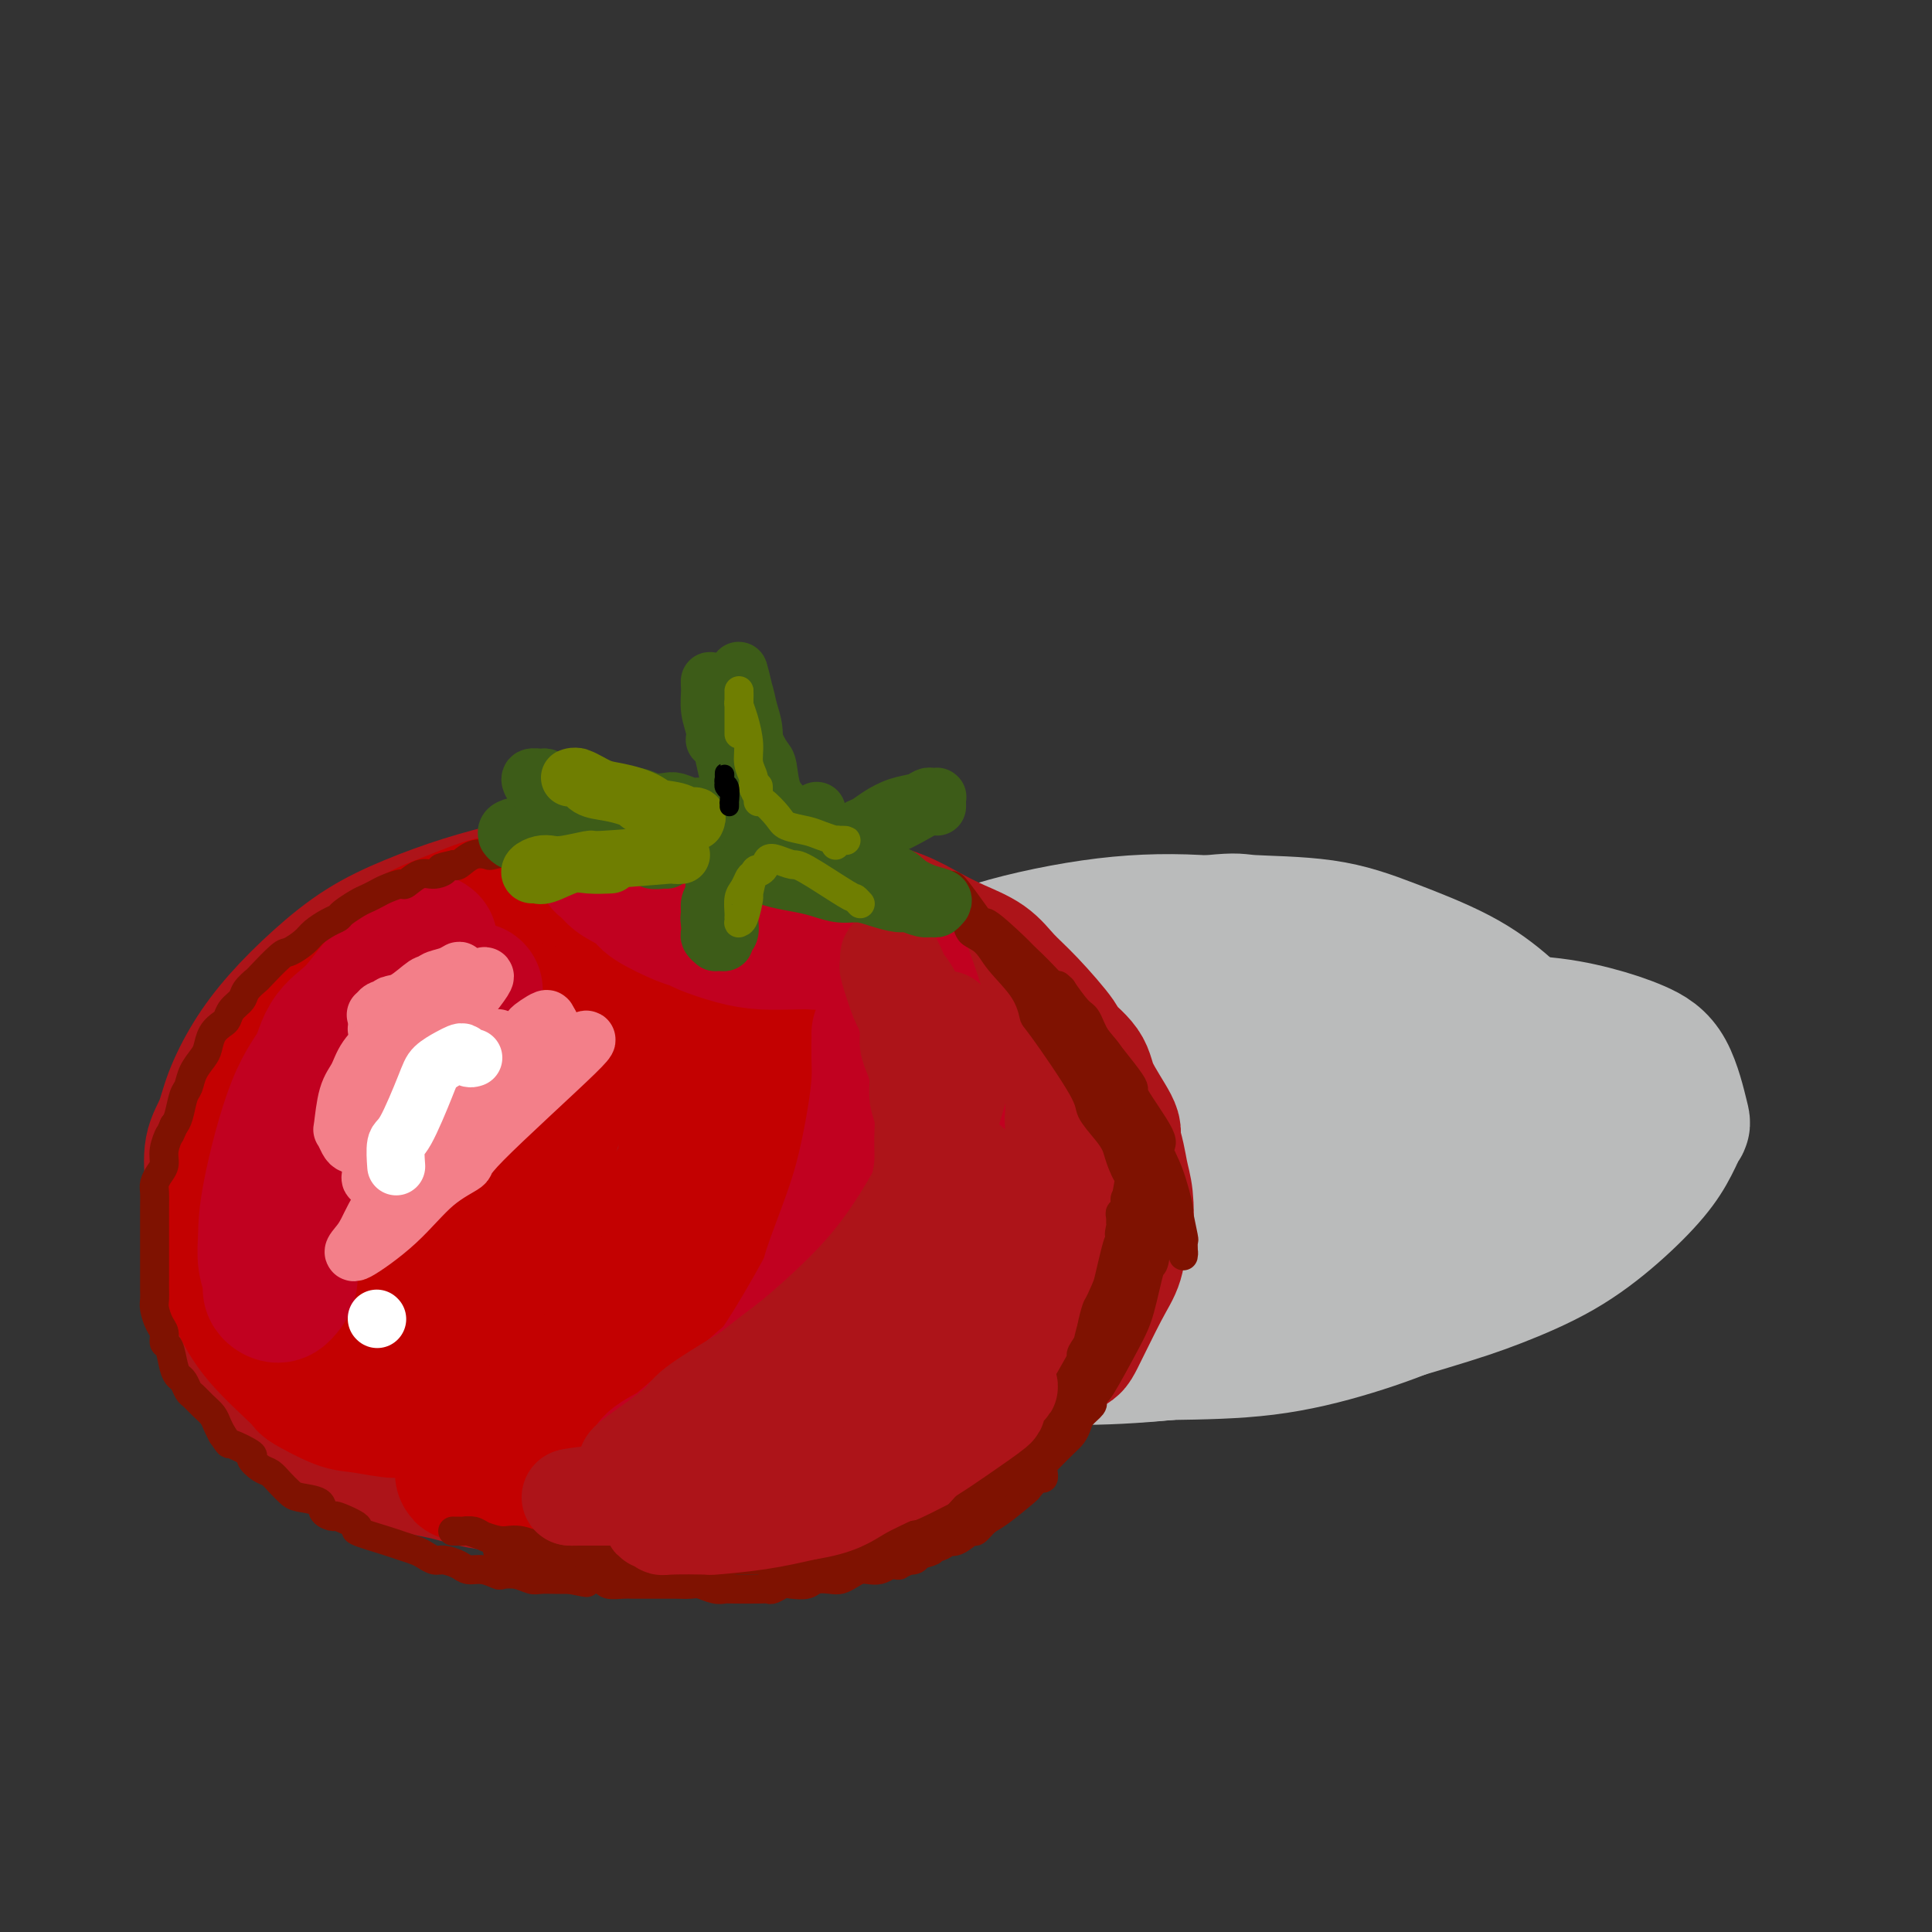 <svg viewBox='0 0 400 400' version='1.1' xmlns='http://www.w3.org/2000/svg' xmlns:xlink='http://www.w3.org/1999/xlink'><rect x="0" y="0" width="400" height="400" fill="#333333" stroke="none"/><g fill='none' stroke='rgb(186,187,187)' stroke-width='28' stroke-linecap='round' stroke-linejoin='round'><path d='M198,233c-0.467,0.273 -0.934,0.547 0,0c0.934,-0.547 3.269,-1.913 5,-3c1.731,-1.087 2.859,-1.895 5,-3c2.141,-1.105 5.296,-2.505 13,-4c7.704,-1.495 19.956,-3.083 25,-4c5.044,-0.917 2.879,-1.161 8,-2c5.121,-0.839 17.528,-2.272 26,-3c8.472,-0.728 13.009,-0.750 16,-1c2.991,-0.250 4.435,-0.726 8,-1c3.565,-0.274 9.250,-0.346 14,0c4.750,0.346 8.567,1.109 12,2c3.433,0.891 6.484,1.910 9,3c2.516,1.090 4.497,2.252 6,5c1.503,2.748 2.528,7.082 3,9c0.472,1.918 0.390,1.421 0,2c-0.390,0.579 -1.090,2.234 -2,4c-0.910,1.766 -2.031,3.644 -4,6c-1.969,2.356 -4.786,5.189 -8,8c-3.214,2.811 -6.824,5.599 -11,8c-4.176,2.401 -8.918,4.415 -13,6c-4.082,1.585 -7.504,2.741 -15,5c-7.496,2.259 -19.066,5.622 -25,7c-5.934,1.378 -6.233,0.773 -10,1c-3.767,0.227 -11.001,1.288 -18,2c-6.999,0.712 -13.763,1.075 -20,1c-6.237,-0.075 -11.948,-0.589 -18,-1c-6.052,-0.411 -12.447,-0.718 -18,-1c-5.553,-0.282 -10.264,-0.537 -15,-1c-4.736,-0.463 -9.496,-1.132 -13,-2c-3.504,-0.868 -5.752,-1.934 -8,-3'/><path d='M150,273c-4.141,-1.532 -3.995,-2.862 -4,-4c-0.005,-1.138 -0.163,-2.085 0,-3c0.163,-0.915 0.647,-1.797 5,-5c4.353,-3.203 12.576,-8.727 20,-13c7.424,-4.273 14.051,-7.295 18,-9c3.949,-1.705 5.222,-2.094 10,-4c4.778,-1.906 13.062,-5.328 21,-8c7.938,-2.672 15.529,-4.593 23,-6c7.471,-1.407 14.822,-2.299 22,-3c7.178,-0.701 14.182,-1.211 20,-1c5.818,0.211 10.451,1.144 15,2c4.549,0.856 9.016,1.635 12,3c2.984,1.365 4.486,3.316 5,5c0.514,1.684 0.038,3.103 0,4c-0.038,0.897 0.360,1.273 -5,4c-5.360,2.727 -16.479,7.805 -22,10c-5.521,2.195 -5.445,1.506 -10,2c-4.555,0.494 -13.740,2.170 -22,3c-8.260,0.830 -15.595,0.814 -22,1c-6.405,0.186 -11.881,0.575 -20,0c-8.119,-0.575 -18.883,-2.113 -24,-3c-5.117,-0.887 -4.588,-1.122 -6,-2c-1.412,-0.878 -4.767,-2.397 -6,-4c-1.233,-1.603 -0.345,-3.288 1,-5c1.345,-1.712 3.148,-3.451 7,-6c3.852,-2.549 9.751,-5.907 15,-8c5.249,-2.093 9.846,-2.920 19,-4c9.154,-1.080 22.866,-2.413 29,-3c6.134,-0.587 4.690,-0.427 7,0c2.310,0.427 8.374,1.122 12,3c3.626,1.878 4.813,4.939 6,8'/><path d='M276,227c0.773,1.612 -0.294,1.643 -2,3c-1.706,1.357 -4.051,4.038 -8,7c-3.949,2.962 -9.501,6.203 -16,9c-6.499,2.797 -13.944,5.151 -21,7c-7.056,1.849 -13.723,3.194 -20,4c-6.277,0.806 -12.164,1.072 -17,1c-4.836,-0.072 -8.620,-0.481 -12,-1c-3.380,-0.519 -6.357,-1.148 -9,-2c-2.643,-0.852 -4.952,-1.925 -6,-3c-1.048,-1.075 -0.836,-2.150 -1,-3c-0.164,-0.850 -0.706,-1.474 -1,-2c-0.294,-0.526 -0.342,-0.954 0,-2c0.342,-1.046 1.073,-2.709 1,-3c-0.073,-0.291 -0.952,0.791 0,-1c0.952,-1.791 3.734,-6.454 5,-9c1.266,-2.546 1.016,-2.974 3,-5c1.984,-2.026 6.204,-5.650 10,-9c3.796,-3.350 7.170,-6.425 12,-9c4.830,-2.575 11.115,-4.651 16,-7c4.885,-2.349 8.368,-4.973 16,-7c7.632,-2.027 19.413,-3.458 25,-4c5.587,-0.542 4.981,-0.196 8,0c3.019,0.196 9.663,0.240 15,1c5.337,0.760 9.366,2.234 14,4c4.634,1.766 9.874,3.823 14,6c4.126,2.177 7.140,4.475 10,7c2.860,2.525 5.568,5.279 8,8c2.432,2.721 4.590,5.410 6,8c1.410,2.590 2.072,5.082 2,7c-0.072,1.918 -0.878,3.262 -2,5c-1.122,1.738 -2.561,3.869 -4,6'/><path d='M322,243c-2.653,3.229 -6.285,5.800 -10,8c-3.715,2.200 -7.511,4.028 -12,6c-4.489,1.972 -9.670,4.087 -15,6c-5.330,1.913 -10.810,3.623 -17,5c-6.190,1.377 -13.091,2.421 -20,3c-6.909,0.579 -13.825,0.693 -20,1c-6.175,0.307 -11.607,0.805 -21,0c-9.393,-0.805 -22.747,-2.915 -29,-4c-6.253,-1.085 -5.406,-1.144 -8,-2c-2.594,-0.856 -8.628,-2.509 -14,-5c-5.372,-2.491 -10.082,-5.821 -13,-10c-2.918,-4.179 -4.044,-9.207 -3,-13c1.044,-3.793 4.259,-6.349 8,-10c3.741,-3.651 8.009,-8.395 13,-12c4.991,-3.605 10.705,-6.071 17,-9c6.295,-2.929 13.169,-6.320 21,-8c7.831,-1.680 16.617,-1.650 25,-2c8.383,-0.350 16.362,-1.080 24,-1c7.638,0.080 14.936,0.971 22,2c7.064,1.029 13.895,2.195 20,4c6.105,1.805 11.484,4.250 16,7c4.516,2.750 8.168,5.804 11,9c2.832,3.196 4.845,6.534 6,10c1.155,3.466 1.451,7.059 1,11c-0.451,3.941 -1.650,8.229 -4,12c-2.350,3.771 -5.851,7.024 -10,10c-4.149,2.976 -8.947,5.674 -14,8c-5.053,2.326 -10.360,4.280 -16,6c-5.640,1.720 -11.611,3.206 -18,4c-6.389,0.794 -13.194,0.897 -20,1'/><path d='M242,280c-9.715,0.906 -15.002,0.671 -21,0c-5.998,-0.671 -12.708,-1.777 -19,-3c-6.292,-1.223 -12.168,-2.562 -17,-4c-4.832,-1.438 -8.621,-2.976 -12,-5c-3.379,-2.024 -6.349,-4.536 -8,-8c-1.651,-3.464 -1.985,-7.881 -3,-11c-1.015,-3.119 -2.711,-4.940 2,-13c4.711,-8.060 15.830,-22.358 22,-29c6.170,-6.642 7.390,-5.630 9,-6c1.610,-0.370 3.609,-2.124 9,-4c5.391,-1.876 14.175,-3.874 22,-5c7.825,-1.126 14.692,-1.381 22,-1c7.308,0.381 15.056,1.397 22,3c6.944,1.603 13.083,3.793 18,6c4.917,2.207 8.611,4.432 12,7c3.389,2.568 6.471,5.478 9,8c2.529,2.522 4.503,4.656 5,8c0.497,3.344 -0.483,7.898 -1,10c-0.517,2.102 -0.569,1.753 -2,2c-1.431,0.247 -4.239,1.090 -7,2c-2.761,0.910 -5.476,1.886 -10,2c-4.524,0.114 -10.859,-0.633 -14,-1c-3.141,-0.367 -3.090,-0.353 -4,-1c-0.910,-0.647 -2.782,-1.953 -4,-3c-1.218,-1.047 -1.782,-1.834 -2,-3c-0.218,-1.166 -0.089,-2.712 0,-4c0.089,-1.288 0.140,-2.317 3,-4c2.860,-1.683 8.529,-4.018 11,-5c2.471,-0.982 1.742,-0.611 3,-1c1.258,-0.389 4.502,-1.540 7,-2c2.498,-0.460 4.249,-0.230 6,0'/><path d='M300,215c3.407,-0.343 3.925,0.300 5,1c1.075,0.700 2.706,1.458 4,2c1.294,0.542 2.252,0.868 3,1c0.748,0.132 1.286,0.071 2,0c0.714,-0.071 1.605,-0.153 2,0c0.395,0.153 0.293,0.541 0,0c-0.293,-0.541 -0.778,-2.010 -1,-3c-0.222,-0.990 -0.183,-1.500 -2,-3c-1.817,-1.500 -5.491,-3.989 -8,-5c-2.509,-1.011 -3.852,-0.544 -6,-1c-2.148,-0.456 -5.102,-1.833 -13,0c-7.898,1.833 -20.742,6.878 -26,9c-5.258,2.122 -2.931,1.321 -2,1c0.931,-0.321 0.465,-0.160 0,0'/></g>
<g fill='none' stroke='rgb(173,20,25)' stroke-width='28' stroke-linecap='round' stroke-linejoin='round'><path d='M92,227c0.029,-0.158 0.058,-0.316 0,-1c-0.058,-0.684 -0.205,-1.893 0,-3c0.205,-1.107 0.760,-2.111 1,-3c0.240,-0.889 0.164,-1.661 1,-3c0.836,-1.339 2.586,-3.243 4,-5c1.414,-1.757 2.494,-3.366 4,-5c1.506,-1.634 3.438,-3.292 5,-5c1.562,-1.708 2.756,-3.466 5,-5c2.244,-1.534 5.540,-2.846 8,-4c2.460,-1.154 4.085,-2.151 6,-3c1.915,-0.849 4.120,-1.549 8,-2c3.880,-0.451 9.436,-0.654 12,-1c2.564,-0.346 2.136,-0.837 4,-1c1.864,-0.163 6.020,-0.000 9,0c2.980,0.000 4.785,-0.163 8,0c3.215,0.163 7.842,0.652 10,1c2.158,0.348 1.848,0.557 3,1c1.152,0.443 3.767,1.122 6,2c2.233,0.878 4.086,1.956 6,3c1.914,1.044 3.891,2.052 6,3c2.109,0.948 4.351,1.834 6,3c1.649,1.166 2.705,2.611 4,4c1.295,1.389 2.830,2.720 5,5c2.170,2.280 4.974,5.507 6,7c1.026,1.493 0.272,1.251 1,2c0.728,0.749 2.937,2.489 4,4c1.063,1.511 0.978,2.791 2,5c1.022,2.209 3.149,5.345 4,7c0.851,1.655 0.425,1.827 0,2'/><path d='M230,235c1.324,3.768 1.635,6.188 2,8c0.365,1.812 0.785,3.016 1,5c0.215,1.984 0.225,4.746 0,6c-0.225,1.254 -0.687,0.999 -1,2c-0.313,1.001 -0.478,3.259 -1,5c-0.522,1.741 -1.401,2.965 -3,6c-1.599,3.035 -3.917,7.880 -5,10c-1.083,2.120 -0.931,1.515 -2,2c-1.069,0.485 -3.361,2.062 -5,4c-1.639,1.938 -2.627,4.238 -4,6c-1.373,1.762 -3.133,2.987 -5,4c-1.867,1.013 -3.843,1.816 -6,3c-2.157,1.184 -4.496,2.751 -6,4c-1.504,1.249 -2.175,2.180 -5,3c-2.825,0.820 -7.806,1.530 -10,2c-2.194,0.470 -1.603,0.700 -3,1c-1.397,0.300 -4.783,0.670 -8,1c-3.217,0.330 -6.266,0.622 -9,1c-2.734,0.378 -5.152,0.843 -8,1c-2.848,0.157 -6.125,0.005 -9,0c-2.875,-0.005 -5.350,0.136 -10,0c-4.650,-0.136 -11.477,-0.549 -15,-1c-3.523,-0.451 -3.741,-0.939 -6,-1c-2.259,-0.061 -6.557,0.305 -10,0c-3.443,-0.305 -6.031,-1.280 -9,-2c-2.969,-0.720 -6.318,-1.186 -9,-2c-2.682,-0.814 -4.697,-1.975 -7,-3c-2.303,-1.025 -4.896,-1.914 -7,-3c-2.104,-1.086 -3.720,-2.369 -6,-4c-2.280,-1.631 -5.223,-3.609 -7,-5c-1.777,-1.391 -2.389,-2.196 -3,-3'/><path d='M54,285c-3.062,-2.584 -2.718,-3.044 -3,-4c-0.282,-0.956 -1.190,-2.408 -2,-4c-0.810,-1.592 -1.524,-3.325 -2,-5c-0.476,-1.675 -0.716,-3.292 -1,-5c-0.284,-1.708 -0.614,-3.506 -1,-5c-0.386,-1.494 -0.829,-2.684 -1,-4c-0.171,-1.316 -0.069,-2.757 0,-5c0.069,-2.243 0.106,-5.286 0,-8c-0.106,-2.714 -0.356,-5.097 0,-7c0.356,-1.903 1.316,-3.325 2,-5c0.684,-1.675 1.092,-3.602 2,-6c0.908,-2.398 2.317,-5.267 4,-8c1.683,-2.733 3.639,-5.329 6,-8c2.361,-2.671 5.128,-5.415 8,-8c2.872,-2.585 5.849,-5.011 9,-7c3.151,-1.989 6.477,-3.542 10,-5c3.523,-1.458 7.242,-2.823 11,-4c3.758,-1.177 7.553,-2.168 11,-3c3.447,-0.832 6.544,-1.506 12,-2c5.456,-0.494 13.271,-0.810 17,-1c3.729,-0.190 3.371,-0.256 5,0c1.629,0.256 5.246,0.834 9,2c3.754,1.166 7.647,2.919 11,4c3.353,1.081 6.166,1.488 10,5c3.834,3.512 8.689,10.127 11,13c2.311,2.873 2.078,2.002 3,4c0.922,1.998 3.000,6.866 4,11c1.000,4.134 0.923,7.536 1,11c0.077,3.464 0.308,6.990 0,10c-0.308,3.010 -1.154,5.505 -2,8'/><path d='M188,249c-0.374,6.220 -0.809,7.271 -3,11c-2.191,3.729 -6.137,10.135 -10,14c-3.863,3.865 -7.642,5.187 -10,6c-2.358,0.813 -3.296,1.116 -7,2c-3.704,0.884 -10.175,2.349 -15,3c-4.825,0.651 -8.003,0.489 -15,0c-6.997,-0.489 -17.811,-1.304 -23,-2c-5.189,-0.696 -4.752,-1.271 -7,-2c-2.248,-0.729 -7.180,-1.611 -12,-4c-4.820,-2.389 -9.527,-6.283 -12,-8c-2.473,-1.717 -2.710,-1.256 -2,-4c0.710,-2.744 2.368,-8.692 2,-11c-0.368,-2.308 -2.762,-0.974 3,-5c5.762,-4.026 19.679,-13.411 27,-17c7.321,-3.589 8.046,-1.384 10,-1c1.954,0.384 5.138,-1.055 10,-2c4.862,-0.945 11.400,-1.396 20,0c8.600,1.396 19.260,4.638 24,6c4.740,1.362 3.560,0.843 4,2c0.440,1.157 2.499,3.992 3,7c0.501,3.008 -0.556,6.191 -3,9c-2.444,2.809 -6.273,5.244 -11,8c-4.727,2.756 -10.351,5.831 -16,8c-5.649,2.169 -11.324,3.431 -17,4c-5.676,0.569 -11.355,0.445 -16,0c-4.645,-0.445 -8.257,-1.212 -11,-3c-2.743,-1.788 -4.616,-4.598 -5,-7c-0.384,-2.402 0.722,-4.396 2,-7c1.278,-2.604 2.729,-5.816 6,-9c3.271,-3.184 8.363,-6.338 13,-9c4.637,-2.662 8.818,-4.831 13,-7'/><path d='M130,231c6.695,-3.997 10.431,-5.988 12,-7c1.569,-1.012 0.969,-1.043 1,-1c0.031,0.043 0.693,0.160 0,0c-0.693,-0.160 -2.742,-0.598 -6,0c-3.258,0.598 -7.725,2.233 -13,4c-5.275,1.767 -11.357,3.668 -16,5c-4.643,1.332 -7.847,2.095 -10,3c-2.153,0.905 -3.253,1.951 -2,2c1.253,0.049 4.861,-0.899 10,-2c5.139,-1.101 11.810,-2.356 18,-4c6.190,-1.644 11.899,-3.677 17,-6c5.101,-2.323 9.593,-4.934 13,-7c3.407,-2.066 5.728,-3.586 7,-5c1.272,-1.414 1.495,-2.722 1,-4c-0.495,-1.278 -1.710,-2.527 -4,-3c-2.290,-0.473 -5.657,-0.168 -10,0c-4.343,0.168 -9.663,0.201 -19,3c-9.337,2.799 -22.692,8.363 -29,11c-6.308,2.637 -5.571,2.345 -8,4c-2.429,1.655 -8.025,5.256 -12,8c-3.975,2.744 -6.328,4.632 -7,8c-0.672,3.368 0.338,8.217 1,10c0.662,1.783 0.978,0.499 2,1c1.022,0.501 2.752,2.785 10,2c7.248,-0.785 20.016,-4.641 26,-7c5.984,-2.359 5.183,-3.220 8,-5c2.817,-1.780 9.250,-4.477 14,-9c4.750,-4.523 7.817,-10.872 9,-14c1.183,-3.128 0.481,-3.037 -1,-4c-1.481,-0.963 -3.740,-2.982 -6,-5'/><path d='M136,209c-2.861,-2.025 -6.515,-2.586 -11,-3c-4.485,-0.414 -9.803,-0.680 -15,0c-5.197,0.680 -10.275,2.307 -15,4c-4.725,1.693 -9.096,3.454 -13,6c-3.904,2.546 -7.339,5.879 -10,9c-2.661,3.121 -4.547,6.031 -6,9c-1.453,2.969 -2.472,5.996 -3,9c-0.528,3.004 -0.564,5.983 0,8c0.564,2.017 1.730,3.071 3,4c1.270,0.929 2.645,1.732 6,2c3.355,0.268 8.691,0.002 13,0c4.309,-0.002 7.592,0.260 19,-3c11.408,-3.260 30.941,-10.043 40,-13c9.059,-2.957 7.645,-2.087 8,-2c0.355,0.087 2.478,-0.609 5,-2c2.522,-1.391 5.444,-3.476 7,-5c1.556,-1.524 1.748,-2.486 0,-3c-1.748,-0.514 -5.435,-0.579 -10,0c-4.565,0.579 -10.007,1.803 -16,3c-5.993,1.197 -12.535,2.367 -18,4c-5.465,1.633 -9.851,3.729 -14,6c-4.149,2.271 -8.059,4.716 -10,7c-1.941,2.284 -1.912,4.408 -1,6c0.912,1.592 2.709,2.652 6,4c3.291,1.348 8.077,2.984 14,4c5.923,1.016 12.982,1.412 20,1c7.018,-0.412 13.994,-1.633 21,-3c7.006,-1.367 14.043,-2.882 20,-5c5.957,-2.118 10.835,-4.839 15,-7c4.165,-2.161 7.619,-3.760 10,-6c2.381,-2.240 3.691,-5.120 5,-8'/><path d='M206,235c0.834,-1.733 0.420,-2.067 0,-3c-0.420,-0.933 -0.846,-2.466 -1,-3c-0.154,-0.534 -0.037,-0.071 0,0c0.037,0.071 -0.007,-0.251 0,0c0.007,0.251 0.066,1.074 0,3c-0.066,1.926 -0.258,4.956 0,7c0.258,2.044 0.967,3.101 1,5c0.033,1.899 -0.610,4.640 -1,7c-0.390,2.360 -0.527,4.341 -1,6c-0.473,1.659 -1.283,2.998 -2,4c-0.717,1.002 -1.341,1.669 -2,2c-0.659,0.331 -1.354,0.326 -2,0c-0.646,-0.326 -1.242,-0.973 -2,-4c-0.758,-3.027 -1.676,-8.436 -2,-11c-0.324,-2.564 -0.053,-2.285 0,-3c0.053,-0.715 -0.113,-2.425 0,-4c0.113,-1.575 0.503,-3.014 1,-4c0.497,-0.986 1.100,-1.520 2,-2c0.900,-0.480 2.097,-0.905 3,-1c0.903,-0.095 1.510,0.141 2,1c0.490,0.859 0.862,2.341 1,4c0.138,1.659 0.043,3.496 0,6c-0.043,2.504 -0.032,5.675 -1,9c-0.968,3.325 -2.913,6.805 -5,10c-2.087,3.195 -4.316,6.106 -7,9c-2.684,2.894 -5.822,5.769 -9,8c-3.178,2.231 -6.396,3.816 -9,5c-2.604,1.184 -4.595,1.967 -7,3c-2.405,1.033 -5.224,2.317 -7,3c-1.776,0.683 -2.507,0.767 -3,1c-0.493,0.233 -0.746,0.617 -1,1'/><path d='M154,294c-3.987,1.928 -0.455,0.247 2,-1c2.455,-1.247 3.831,-2.061 6,-3c2.169,-0.939 5.130,-2.002 8,-3c2.870,-0.998 5.648,-1.932 10,-4c4.352,-2.068 10.278,-5.271 13,-7c2.722,-1.729 2.241,-1.984 3,-3c0.759,-1.016 2.758,-2.791 4,-4c1.242,-1.209 1.726,-1.850 2,-2c0.274,-0.150 0.339,0.193 0,0c-0.339,-0.193 -1.080,-0.920 -2,0c-0.920,0.920 -2.017,3.487 -2,4c0.017,0.513 1.150,-1.026 -2,1c-3.150,2.026 -10.582,7.619 -14,10c-3.418,2.381 -2.823,1.549 -4,2c-1.177,0.451 -4.126,2.183 -7,3c-2.874,0.817 -5.673,0.717 -8,1c-2.327,0.283 -4.183,0.947 -6,1c-1.817,0.053 -3.594,-0.504 -5,-1c-1.406,-0.496 -2.442,-0.929 -3,-1c-0.558,-0.071 -0.640,0.221 -1,0c-0.360,-0.221 -0.998,-0.955 0,-2c0.998,-1.045 3.634,-2.401 5,-3c1.366,-0.599 1.463,-0.441 3,-1c1.537,-0.559 4.512,-1.834 7,-3c2.488,-1.166 4.487,-2.223 7,-3c2.513,-0.777 5.541,-1.275 8,-2c2.459,-0.725 4.350,-1.679 6,-2c1.650,-0.321 3.060,-0.010 4,0c0.940,0.010 1.412,-0.283 1,0c-0.412,0.283 -1.706,1.141 -3,2'/><path d='M186,273c0.092,0.133 1.323,-0.533 -2,1c-3.323,1.533 -11.198,5.265 -15,7c-3.802,1.735 -3.531,1.474 -6,2c-2.469,0.526 -7.680,1.841 -12,3c-4.320,1.159 -7.751,2.163 -11,3c-3.249,0.837 -6.317,1.506 -10,2c-3.683,0.494 -7.981,0.812 -11,1c-3.019,0.188 -4.758,0.247 -6,0c-1.242,-0.247 -1.986,-0.801 -3,-1c-1.014,-0.199 -2.299,-0.043 -3,0c-0.701,0.043 -0.819,-0.027 -1,0c-0.181,0.027 -0.427,0.152 -1,0c-0.573,-0.152 -1.475,-0.579 -2,-1c-0.525,-0.421 -0.673,-0.835 -1,-1c-0.327,-0.165 -0.835,-0.082 -2,0c-1.165,0.082 -2.989,0.162 -4,0c-1.011,-0.162 -1.209,-0.565 -2,-1c-0.791,-0.435 -2.176,-0.902 -3,-1c-0.824,-0.098 -1.086,0.173 -3,0c-1.914,-0.173 -5.480,-0.789 -7,-1c-1.520,-0.211 -0.995,-0.018 -1,0c-0.005,0.018 -0.541,-0.138 -1,0c-0.459,0.138 -0.841,0.570 -1,1c-0.159,0.430 -0.096,0.857 0,1c0.096,0.143 0.226,0.002 1,1c0.774,0.998 2.192,3.134 3,4c0.808,0.866 1.007,0.461 2,1c0.993,0.539 2.782,2.021 5,3c2.218,0.979 4.866,1.456 7,2c2.134,0.544 3.752,1.155 6,2c2.248,0.845 5.124,1.922 8,3'/><path d='M110,304c3.478,1.020 1.672,0.071 4,0c2.328,-0.071 8.791,0.737 13,1c4.209,0.263 6.165,-0.018 9,0c2.835,0.018 6.550,0.337 10,0c3.450,-0.337 6.637,-1.328 8,-2c1.363,-0.672 0.903,-1.026 4,-2c3.097,-0.974 9.752,-2.570 14,-4c4.248,-1.430 6.090,-2.695 8,-4c1.910,-1.305 3.888,-2.651 6,-4c2.112,-1.349 4.358,-2.703 6,-4c1.642,-1.297 2.681,-2.539 4,-4c1.319,-1.461 2.918,-3.141 4,-5c1.082,-1.859 1.647,-3.896 2,-5c0.353,-1.104 0.495,-1.276 1,-2c0.505,-0.724 1.374,-2.002 2,-4c0.626,-1.998 1.009,-4.717 1,-6c-0.009,-1.283 -0.409,-1.130 0,-2c0.409,-0.870 1.626,-2.765 2,-4c0.374,-1.235 -0.095,-1.811 0,-2c0.095,-0.189 0.756,0.011 1,0c0.244,-0.011 0.073,-0.231 0,0c-0.073,0.231 -0.048,0.914 0,2c0.048,1.086 0.120,2.574 0,4c-0.120,1.426 -0.431,2.789 -1,4c-0.569,1.211 -1.395,2.269 -2,4c-0.605,1.731 -0.988,4.135 -2,6c-1.012,1.865 -2.653,3.191 -5,6c-2.347,2.809 -5.401,7.103 -7,9c-1.599,1.897 -1.743,1.399 -3,2c-1.257,0.601 -3.629,2.300 -6,4'/><path d='M183,292c-5.135,4.572 -7.473,5.501 -9,6c-1.527,0.499 -2.243,0.568 -4,1c-1.757,0.432 -4.554,1.227 -7,2c-2.446,0.773 -4.539,1.525 -7,2c-2.461,0.475 -5.290,0.674 -8,1c-2.710,0.326 -5.302,0.779 -8,1c-2.698,0.221 -5.501,0.211 -8,0c-2.499,-0.211 -4.695,-0.623 -8,-1c-3.305,-0.377 -7.720,-0.719 -10,-1c-2.280,-0.281 -2.426,-0.502 -4,-1c-1.574,-0.498 -4.576,-1.273 -7,-2c-2.424,-0.727 -4.269,-1.407 -6,-2c-1.731,-0.593 -3.348,-1.101 -5,-2c-1.652,-0.899 -3.339,-2.191 -5,-3c-1.661,-0.809 -3.297,-1.135 -5,-2c-1.703,-0.865 -3.472,-2.270 -4,-3c-0.528,-0.730 0.185,-0.786 0,-1c-0.185,-0.214 -1.269,-0.586 -2,-1c-0.731,-0.414 -1.111,-0.869 -1,-1c0.111,-0.131 0.712,0.061 1,0c0.288,-0.061 0.262,-0.375 1,0c0.738,0.375 2.238,1.441 3,2c0.762,0.559 0.786,0.612 2,1c1.214,0.388 3.620,1.111 6,2c2.380,0.889 4.735,1.944 7,3c2.265,1.056 4.438,2.112 7,3c2.562,0.888 5.511,1.609 8,2c2.489,0.391 4.516,0.451 9,1c4.484,0.549 11.424,1.585 15,2c3.576,0.415 3.788,0.207 4,0'/><path d='M138,301c6.133,0.289 7.464,-0.488 10,-1c2.536,-0.512 6.277,-0.760 10,-1c3.723,-0.240 7.427,-0.473 11,-1c3.573,-0.527 7.015,-1.348 10,-2c2.985,-0.652 5.514,-1.135 10,-3c4.486,-1.865 10.930,-5.112 13,-6c2.070,-0.888 -0.235,0.583 2,-2c2.235,-2.583 9.009,-9.220 12,-12c2.991,-2.780 2.198,-1.702 2,-2c-0.198,-0.298 0.200,-1.970 1,-4c0.800,-2.030 2.003,-4.417 3,-6c0.997,-1.583 1.787,-2.361 2,-4c0.213,-1.639 -0.153,-4.138 0,-6c0.153,-1.862 0.825,-3.087 1,-4c0.175,-0.913 -0.145,-1.515 0,-2c0.145,-0.485 0.756,-0.853 1,-1c0.244,-0.147 0.122,-0.074 0,0'/></g>
<g fill='none' stroke='rgb(195,1,1)' stroke-width='28' stroke-linecap='round' stroke-linejoin='round'><path d='M107,207c-0.231,-0.007 -0.461,-0.014 -1,0c-0.539,0.014 -1.386,0.050 -2,0c-0.614,-0.050 -0.995,-0.187 -2,0c-1.005,0.187 -2.634,0.699 -4,1c-1.366,0.301 -2.470,0.392 -4,1c-1.530,0.608 -3.485,1.734 -7,5c-3.515,3.266 -8.589,8.671 -11,11c-2.411,2.329 -2.160,1.583 -3,3c-0.840,1.417 -2.770,4.999 -4,9c-1.230,4.001 -1.759,8.422 -2,12c-0.241,3.578 -0.195,6.312 0,8c0.195,1.688 0.538,2.332 1,3c0.462,0.668 1.042,1.362 2,4c0.958,2.638 2.295,7.219 3,9c0.705,1.781 0.778,0.761 1,1c0.222,0.239 0.592,1.739 1,3c0.408,1.261 0.855,2.285 1,3c0.145,0.715 -0.012,1.122 0,1c0.012,-0.122 0.192,-0.771 0,-1c-0.192,-0.229 -0.755,-0.036 -2,-1c-1.245,-0.964 -3.171,-3.085 -4,-4c-0.829,-0.915 -0.561,-0.626 -1,-1c-0.439,-0.374 -1.584,-1.413 -3,-3c-1.416,-1.587 -3.102,-3.721 -4,-5c-0.898,-1.279 -1.009,-1.702 -2,-3c-0.991,-1.298 -2.864,-3.472 -4,-6c-1.136,-2.528 -1.537,-5.411 -2,-8c-0.463,-2.589 -0.990,-4.882 -1,-8c-0.010,-3.118 0.495,-7.059 1,-11'/><path d='M54,230c0.299,-6.165 2.047,-8.077 4,-11c1.953,-2.923 4.113,-6.858 7,-10c2.887,-3.142 6.502,-5.492 10,-8c3.498,-2.508 6.878,-5.173 10,-7c3.122,-1.827 5.984,-2.815 9,-4c3.016,-1.185 6.185,-2.566 9,-3c2.815,-0.434 5.275,0.080 7,0c1.725,-0.080 2.716,-0.753 4,-1c1.284,-0.247 2.862,-0.066 4,0c1.138,0.066 1.837,0.018 2,0c0.163,-0.018 -0.209,-0.005 0,0c0.209,0.005 0.998,0.001 1,0c0.002,-0.001 -0.782,-0.000 -1,0c-0.218,0.000 0.130,-0.001 0,0c-0.130,0.001 -0.737,0.004 -1,0c-0.263,-0.004 -0.182,-0.014 -1,0c-0.818,0.014 -2.535,0.052 -4,0c-1.465,-0.052 -2.678,-0.193 -4,0c-1.322,0.193 -2.755,0.719 -4,1c-1.245,0.281 -2.304,0.316 -4,1c-1.696,0.684 -4.031,2.016 -6,3c-1.969,0.984 -3.574,1.619 -7,4c-3.426,2.381 -8.675,6.510 -11,8c-2.325,1.490 -1.727,0.343 -4,3c-2.273,2.657 -7.419,9.118 -10,12c-2.581,2.882 -2.598,2.187 -4,4c-1.402,1.813 -4.190,6.136 -6,9c-1.810,2.864 -2.641,4.271 -4,8c-1.359,3.729 -3.245,9.780 -4,13c-0.755,3.220 -0.377,3.610 0,4'/><path d='M46,256c-1.373,5.186 -0.804,5.649 0,7c0.804,1.351 1.843,3.588 3,6c1.157,2.412 2.434,4.999 5,8c2.566,3.001 6.423,6.417 8,8c1.577,1.583 0.876,1.334 2,2c1.124,0.666 4.073,2.246 6,3c1.927,0.754 2.830,0.683 5,1c2.170,0.317 5.606,1.022 7,1c1.394,-0.022 0.748,-0.771 1,-1c0.252,-0.229 1.404,0.064 2,0c0.596,-0.064 0.638,-0.483 1,-1c0.362,-0.517 1.046,-1.131 1,-2c-0.046,-0.869 -0.820,-1.992 -1,-3c-0.180,-1.008 0.233,-1.900 0,-3c-0.233,-1.100 -1.114,-2.406 -2,-5c-0.886,-2.594 -1.777,-6.474 -2,-10c-0.223,-3.526 0.220,-6.699 0,-10c-0.220,-3.301 -1.105,-6.732 0,-12c1.105,-5.268 4.201,-12.373 7,-17c2.799,-4.627 5.302,-6.776 7,-8c1.698,-1.224 2.592,-1.522 5,-3c2.408,-1.478 6.332,-4.137 10,-6c3.668,-1.863 7.081,-2.930 10,-4c2.919,-1.070 5.343,-2.143 8,-3c2.657,-0.857 5.548,-1.497 7,-2c1.452,-0.503 1.467,-0.868 2,-1c0.533,-0.132 1.585,-0.030 2,0c0.415,0.030 0.194,-0.013 0,0c-0.194,0.013 -0.360,0.080 -1,0c-0.640,-0.080 -1.754,-0.309 -3,0c-1.246,0.309 -2.623,1.154 -4,2'/><path d='M132,203c-1.765,0.561 -2.176,0.962 -4,2c-1.824,1.038 -5.061,2.712 -8,4c-2.939,1.288 -5.582,2.189 -8,4c-2.418,1.811 -4.613,4.533 -7,7c-2.387,2.467 -4.966,4.680 -7,7c-2.034,2.320 -3.524,4.746 -5,7c-1.476,2.254 -2.937,4.337 -4,7c-1.063,2.663 -1.729,5.908 -2,9c-0.271,3.092 -0.148,6.031 0,8c0.148,1.969 0.322,2.968 1,6c0.678,3.032 1.862,8.097 3,11c1.138,2.903 2.230,3.646 3,5c0.770,1.354 1.217,3.321 2,5c0.783,1.679 1.902,3.069 3,4c1.098,0.931 2.175,1.402 3,2c0.825,0.598 1.399,1.323 2,2c0.601,0.677 1.230,1.306 2,2c0.770,0.694 1.681,1.454 2,2c0.319,0.546 0.045,0.879 0,1c-0.045,0.121 0.140,0.029 0,0c-0.140,-0.029 -0.605,0.006 -1,0c-0.395,-0.006 -0.720,-0.051 -1,0c-0.280,0.051 -0.515,0.198 -1,0c-0.485,-0.198 -1.218,-0.741 -2,-1c-0.782,-0.259 -1.611,-0.233 -3,-1c-1.389,-0.767 -3.336,-2.327 -4,-3c-0.664,-0.673 -0.044,-0.459 0,-1c0.044,-0.541 -0.488,-1.838 -1,-3c-0.512,-1.162 -1.003,-2.189 -1,-4c0.003,-1.811 0.502,-4.405 1,-7'/><path d='M95,278c-0.212,-2.825 -0.243,-2.387 0,-3c0.243,-0.613 0.760,-2.278 1,-4c0.240,-1.722 0.203,-3.500 1,-7c0.797,-3.500 2.428,-8.722 3,-11c0.572,-2.278 0.085,-1.612 1,-4c0.915,-2.388 3.230,-7.830 4,-10c0.770,-2.170 -0.007,-1.068 1,-3c1.007,-1.932 3.797,-6.896 5,-9c1.203,-2.104 0.821,-1.346 1,-2c0.179,-0.654 0.921,-2.721 2,-4c1.079,-1.279 2.496,-1.770 3,-2c0.504,-0.230 0.096,-0.199 0,0c-0.096,0.199 0.120,0.566 0,1c-0.120,0.434 -0.577,0.936 -1,2c-0.423,1.064 -0.812,2.690 -2,5c-1.188,2.310 -3.173,5.305 -5,8c-1.827,2.695 -3.495,5.090 -5,8c-1.505,2.910 -2.848,6.336 -4,9c-1.152,2.664 -2.113,4.568 -3,7c-0.887,2.432 -1.700,5.393 -2,8c-0.300,2.607 -0.088,4.859 0,7c0.088,2.141 0.051,4.172 0,6c-0.051,1.828 -0.117,3.452 0,5c0.117,1.548 0.415,3.021 1,4c0.585,0.979 1.455,1.466 2,2c0.545,0.534 0.763,1.116 1,2c0.237,0.884 0.492,2.071 1,3c0.508,0.929 1.270,1.599 2,2c0.730,0.401 1.427,0.531 2,1c0.573,0.469 1.021,1.277 2,2c0.979,0.723 2.490,1.362 4,2'/><path d='M110,303c2.057,2.121 0.198,0.424 0,0c-0.198,-0.424 1.264,0.425 2,1c0.736,0.575 0.745,0.876 1,1c0.255,0.124 0.755,0.070 1,0c0.245,-0.070 0.235,-0.155 0,0c-0.235,0.155 -0.694,0.552 -1,0c-0.306,-0.552 -0.460,-2.053 -1,-3c-0.540,-0.947 -1.467,-1.341 -2,-3c-0.533,-1.659 -0.673,-4.582 -1,-9c-0.327,-4.418 -0.842,-10.332 -1,-13c-0.158,-2.668 0.040,-2.090 0,-4c-0.040,-1.910 -0.317,-6.308 0,-10c0.317,-3.692 1.230,-6.677 2,-10c0.770,-3.323 1.399,-6.982 2,-10c0.601,-3.018 1.175,-5.394 2,-8c0.825,-2.606 1.901,-5.443 3,-8c1.099,-2.557 2.219,-4.833 3,-7c0.781,-2.167 1.222,-4.226 2,-6c0.778,-1.774 1.893,-3.262 3,-5c1.107,-1.738 2.206,-3.725 3,-5c0.794,-1.275 1.285,-1.837 2,-3c0.715,-1.163 1.656,-2.926 2,-4c0.344,-1.074 0.092,-1.459 0,-2c-0.092,-0.541 -0.025,-1.238 0,-2c0.025,-0.762 0.007,-1.590 0,-2c-0.007,-0.410 -0.002,-0.403 0,0c0.002,0.403 0.001,1.201 0,2'/><path d='M132,193c2.819,-6.558 0.866,-1.952 0,0c-0.866,1.952 -0.646,1.251 0,2c0.646,0.749 1.717,2.950 2,4c0.283,1.050 -0.222,0.951 0,2c0.222,1.049 1.173,3.248 2,5c0.827,1.752 1.532,3.057 2,4c0.468,0.943 0.699,1.525 1,3c0.301,1.475 0.671,3.842 1,6c0.329,2.158 0.618,4.106 1,6c0.382,1.894 0.856,3.733 1,7c0.144,3.267 -0.043,7.960 0,10c0.043,2.040 0.317,1.426 0,3c-0.317,1.574 -1.226,5.335 -2,8c-0.774,2.665 -1.413,4.234 -4,8c-2.587,3.766 -7.120,9.730 -10,13c-2.880,3.270 -4.106,3.847 -6,5c-1.894,1.153 -4.455,2.882 -6,4c-1.545,1.118 -2.075,1.625 -3,2c-0.925,0.375 -2.246,0.619 -3,1c-0.754,0.381 -0.942,0.898 -1,1c-0.058,0.102 0.013,-0.212 0,0c-0.013,0.212 -0.111,0.950 0,1c0.111,0.050 0.429,-0.589 1,-1c0.571,-0.411 1.394,-0.596 2,-1c0.606,-0.404 0.994,-1.028 3,-3c2.006,-1.972 5.629,-5.294 7,-7c1.371,-1.706 0.491,-1.798 2,-4c1.509,-2.202 5.406,-6.516 8,-10c2.594,-3.484 3.884,-6.138 6,-10c2.116,-3.862 5.058,-8.931 8,-14'/><path d='M144,238c4.012,-6.692 2.043,-4.421 2,-5c-0.043,-0.579 1.841,-4.006 3,-7c1.159,-2.994 1.593,-5.553 2,-8c0.407,-2.447 0.789,-4.783 1,-7c0.211,-2.217 0.253,-4.317 0,-6c-0.253,-1.683 -0.800,-2.949 -1,-4c-0.200,-1.051 -0.054,-1.885 0,-3c0.054,-1.115 0.014,-2.510 0,-3c-0.014,-0.490 -0.004,-0.074 0,0c0.004,0.074 0.001,-0.193 0,0c-0.001,0.193 -0.000,0.846 0,1c0.000,0.154 -0.000,-0.193 0,1c0.000,1.193 0.001,3.924 0,7c-0.001,3.076 -0.005,6.498 0,9c0.005,2.502 0.020,4.085 -1,8c-1.020,3.915 -3.074,10.162 -4,14c-0.926,3.838 -0.725,5.267 -1,6c-0.275,0.733 -1.024,0.769 -3,4c-1.976,3.231 -5.177,9.657 -8,14c-2.823,4.343 -5.269,6.602 -8,9c-2.731,2.398 -5.748,4.933 -9,7c-3.252,2.067 -6.739,3.664 -10,5c-3.261,1.336 -6.297,2.410 -9,3c-2.703,0.590 -5.072,0.695 -7,1c-1.928,0.305 -3.414,0.811 -5,1c-1.586,0.189 -3.270,0.061 -4,0c-0.730,-0.061 -0.504,-0.055 0,0c0.504,0.055 1.287,0.159 2,0c0.713,-0.159 1.357,-0.579 2,-1'/><path d='M86,284c0.949,0.011 1.322,0.538 4,0c2.678,-0.538 7.662,-2.140 10,-3c2.338,-0.860 2.031,-0.979 4,-2c1.969,-1.021 6.214,-2.944 10,-5c3.786,-2.056 7.113,-4.246 10,-7c2.887,-2.754 5.332,-6.074 8,-9c2.668,-2.926 5.557,-5.459 9,-10c3.443,-4.541 7.441,-11.091 9,-14c1.559,-2.909 0.681,-2.179 2,-5c1.319,-2.821 4.837,-9.194 6,-12c1.163,-2.806 -0.028,-2.044 0,-3c0.028,-0.956 1.274,-3.628 2,-5c0.726,-1.372 0.930,-1.444 1,-2c0.070,-0.556 0.005,-1.597 0,-2c-0.005,-0.403 0.048,-0.168 0,0c-0.048,0.168 -0.198,0.270 0,2c0.198,1.730 0.745,5.089 1,7c0.255,1.911 0.218,2.373 0,4c-0.218,1.627 -0.617,4.418 -1,7c-0.383,2.582 -0.751,4.957 -1,8c-0.249,3.043 -0.378,6.756 -1,10c-0.622,3.244 -1.736,6.019 -3,9c-1.264,2.981 -2.678,6.168 -4,9c-1.322,2.832 -2.550,5.307 -4,8c-1.450,2.693 -3.121,5.603 -5,8c-1.879,2.397 -3.968,4.282 -6,6c-2.032,1.718 -4.009,3.270 -6,5c-1.991,1.730 -3.998,3.637 -6,5c-2.002,1.363 -4.001,2.181 -6,3'/><path d='M119,296c-4.531,3.521 -3.857,2.824 -5,3c-1.143,0.176 -4.103,1.224 -6,2c-1.897,0.776 -2.730,1.281 -4,2c-1.270,0.719 -2.978,1.654 -4,2c-1.022,0.346 -1.359,0.104 -2,0c-0.641,-0.104 -1.586,-0.072 -2,0c-0.414,0.072 -0.298,0.182 0,0c0.298,-0.182 0.777,-0.658 1,-1c0.223,-0.342 0.188,-0.551 1,-1c0.812,-0.449 2.471,-1.136 4,-2c1.529,-0.864 2.929,-1.903 5,-4c2.071,-2.097 4.812,-5.252 7,-7c2.188,-1.748 3.824,-2.087 8,-7c4.176,-4.913 10.891,-14.398 14,-19c3.109,-4.602 2.613,-4.319 3,-5c0.387,-0.681 1.659,-2.326 3,-5c1.341,-2.674 2.751,-6.376 4,-10c1.249,-3.624 2.336,-7.168 3,-9c0.664,-1.832 0.904,-1.952 1,-2c0.096,-0.048 0.048,-0.024 0,0'/></g>
<g fill='none' stroke='rgb(193,1,32)' stroke-width='28' stroke-linecap='round' stroke-linejoin='round'><path d='M89,195c-0.247,-0.207 -0.494,-0.413 -1,0c-0.506,0.413 -1.271,1.447 -2,2c-0.729,0.553 -1.424,0.626 -2,1c-0.576,0.374 -1.035,1.050 -2,2c-0.965,0.950 -2.436,2.174 -4,4c-1.564,1.826 -3.222,4.255 -5,6c-1.778,1.745 -3.678,2.808 -5,5c-1.322,2.192 -2.067,5.515 -3,8c-0.933,2.485 -2.054,4.131 -3,6c-0.946,1.869 -1.718,3.959 -2,6c-0.282,2.041 -0.076,4.033 0,6c0.076,1.967 0.021,3.910 0,6c-0.021,2.090 -0.009,4.328 0,6c0.009,1.672 0.013,2.777 0,4c-0.013,1.223 -0.045,2.563 0,4c0.045,1.437 0.166,2.971 0,4c-0.166,1.029 -0.618,1.553 -1,2c-0.382,0.447 -0.695,0.816 -1,1c-0.305,0.184 -0.604,0.183 -1,0c-0.396,-0.183 -0.891,-0.547 -1,-1c-0.109,-0.453 0.167,-0.997 0,-2c-0.167,-1.003 -0.776,-2.467 -1,-4c-0.224,-1.533 -0.063,-3.135 0,-5c0.063,-1.865 0.027,-3.994 1,-9c0.973,-5.006 2.954,-12.888 5,-18c2.046,-5.112 4.157,-7.453 5,-9c0.843,-1.547 0.419,-2.301 2,-4c1.581,-1.699 5.166,-4.343 8,-6c2.834,-1.657 4.917,-2.329 7,-3'/><path d='M83,207c3.440,-1.845 4.541,-1.959 6,-2c1.459,-0.041 3.278,-0.011 5,0c1.722,0.011 3.349,0.003 4,0c0.651,-0.003 0.325,-0.002 0,0'/><path d='M185,196c0.327,0.137 0.653,0.274 1,1c0.347,0.726 0.713,2.040 1,3c0.287,0.960 0.493,1.566 1,3c0.507,1.434 1.314,3.696 2,6c0.686,2.304 1.251,4.649 2,8c0.749,3.351 1.683,7.707 2,10c0.317,2.293 0.019,2.522 0,4c-0.019,1.478 0.243,4.204 0,6c-0.243,1.796 -0.989,2.663 -2,6c-1.011,3.337 -2.285,9.144 -3,12c-0.715,2.856 -0.871,2.759 -2,4c-1.129,1.241 -3.232,3.819 -5,6c-1.768,2.181 -3.201,3.965 -5,6c-1.799,2.035 -3.963,4.321 -6,6c-2.037,1.679 -3.946,2.751 -6,4c-2.054,1.249 -4.254,2.677 -7,5c-2.746,2.323 -6.039,5.542 -8,7c-1.961,1.458 -2.591,1.154 -4,2c-1.409,0.846 -3.598,2.843 -5,4c-1.402,1.157 -2.018,1.473 -3,2c-0.982,0.527 -2.332,1.266 -3,2c-0.668,0.734 -0.656,1.462 -1,2c-0.344,0.538 -1.044,0.884 -1,1c0.044,0.116 0.832,0.001 1,0c0.168,-0.001 -0.285,0.113 0,0c0.285,-0.113 1.307,-0.454 2,-1c0.693,-0.546 1.055,-1.299 2,-2c0.945,-0.701 2.472,-1.351 4,-2'/><path d='M142,301c2.463,-1.383 4.121,-2.341 6,-4c1.879,-1.659 3.980,-4.019 6,-6c2.020,-1.981 3.959,-3.582 7,-8c3.041,-4.418 7.186,-11.652 9,-15c1.814,-3.348 1.299,-2.811 2,-5c0.701,-2.189 2.619,-7.106 4,-11c1.381,-3.894 2.227,-6.767 3,-10c0.773,-3.233 1.475,-6.828 2,-10c0.525,-3.172 0.873,-5.922 1,-8c0.127,-2.078 0.034,-3.485 0,-5c-0.034,-1.515 -0.009,-3.139 0,-4c0.009,-0.861 0.003,-0.960 0,-1c-0.003,-0.040 -0.001,-0.020 0,0'/><path d='M178,194c-0.404,0.030 -0.808,0.061 -1,0c-0.192,-0.061 -0.171,-0.212 -1,0c-0.829,0.212 -2.509,0.787 -4,1c-1.491,0.213 -2.795,0.065 -4,0c-1.205,-0.065 -2.311,-0.045 -4,0c-1.689,0.045 -3.961,0.116 -6,0c-2.039,-0.116 -3.846,-0.419 -6,-1c-2.154,-0.581 -4.656,-1.440 -6,-2c-1.344,-0.560 -1.532,-0.822 -2,-1c-0.468,-0.178 -1.218,-0.274 -3,-1c-1.782,-0.726 -4.596,-2.083 -6,-3c-1.404,-0.917 -1.399,-1.394 -2,-2c-0.601,-0.606 -1.809,-1.341 -3,-2c-1.191,-0.659 -2.365,-1.241 -3,-2c-0.635,-0.759 -0.732,-1.694 -1,-2c-0.268,-0.306 -0.706,0.016 -1,0c-0.294,-0.016 -0.444,-0.369 0,0c0.444,0.369 1.483,1.460 2,2c0.517,0.540 0.513,0.530 3,2c2.487,1.470 7.467,4.419 11,6c3.533,1.581 5.621,1.795 7,2c1.379,0.205 2.048,0.402 4,1c1.952,0.598 5.186,1.597 8,2c2.814,0.403 5.208,0.211 7,0c1.792,-0.211 2.982,-0.441 5,-1c2.018,-0.559 4.862,-1.445 6,-2c1.138,-0.555 0.569,-0.777 0,-1'/><path d='M178,190c3.284,-0.725 2.495,-0.536 2,-1c-0.495,-0.464 -0.694,-1.580 -1,-2c-0.306,-0.420 -0.719,-0.142 -1,0c-0.281,0.142 -0.431,0.150 -1,0c-0.569,-0.150 -1.558,-0.459 -3,0c-1.442,0.459 -3.336,1.684 -4,2c-0.664,0.316 -0.096,-0.277 -2,0c-1.904,0.277 -6.279,1.426 -8,2c-1.721,0.574 -0.787,0.574 -2,0c-1.213,-0.574 -4.574,-1.723 -6,-2c-1.426,-0.277 -0.918,0.317 -2,0c-1.082,-0.317 -3.753,-1.547 -5,-2c-1.247,-0.453 -1.071,-0.129 -1,0c0.071,0.129 0.035,0.065 0,0'/></g>
<g fill='none' stroke='rgb(127,18,1)' stroke-width='6' stroke-linecap='round' stroke-linejoin='round'><path d='M158,175c-0.335,0.008 -0.670,0.016 -1,0c-0.330,-0.016 -0.655,-0.057 -1,0c-0.345,0.057 -0.711,0.211 -1,0c-0.289,-0.211 -0.500,-0.789 -1,-1c-0.500,-0.211 -1.288,-0.057 -2,0c-0.712,0.057 -1.348,0.015 -2,0c-0.652,-0.015 -1.320,-0.004 -2,0c-0.680,0.004 -1.374,0.001 -2,0c-0.626,-0.001 -1.186,-0.000 -2,0c-0.814,0.000 -1.884,0.000 -3,0c-1.116,-0.000 -2.280,-0.000 -3,0c-0.720,0.000 -0.997,0.000 -2,0c-1.003,-0.000 -2.733,-0.001 -4,0c-1.267,0.001 -2.071,0.004 -3,0c-0.929,-0.004 -1.984,-0.015 -3,0c-1.016,0.015 -1.992,0.057 -3,0c-1.008,-0.057 -2.048,-0.212 -3,0c-0.952,0.212 -1.818,0.792 -3,1c-1.182,0.208 -2.682,0.045 -4,0c-1.318,-0.045 -2.456,0.027 -3,0c-0.544,-0.027 -0.494,-0.153 -1,0c-0.506,0.153 -1.568,0.584 -3,1c-1.432,0.416 -3.235,0.816 -4,1c-0.765,0.184 -0.494,0.152 -1,0c-0.506,-0.152 -1.790,-0.426 -3,0c-1.210,0.426 -2.346,1.550 -3,2c-0.654,0.450 -0.827,0.225 -1,0'/><path d='M94,179c-4.390,0.930 -2.365,0.756 -2,1c0.365,0.244 -0.931,0.905 -2,1c-1.069,0.095 -1.910,-0.378 -3,0c-1.090,0.378 -2.428,1.607 -3,2c-0.572,0.393 -0.379,-0.050 -1,0c-0.621,0.050 -2.058,0.595 -3,1c-0.942,0.405 -1.390,0.672 -2,1c-0.610,0.328 -1.384,0.717 -2,1c-0.616,0.283 -1.075,0.460 -2,1c-0.925,0.540 -2.315,1.443 -3,2c-0.685,0.557 -0.663,0.770 -1,1c-0.337,0.230 -1.032,0.478 -2,1c-0.968,0.522 -2.207,1.317 -3,2c-0.793,0.683 -1.139,1.253 -2,2c-0.861,0.747 -2.238,1.670 -3,2c-0.762,0.330 -0.910,0.066 -2,1c-1.090,0.934 -3.122,3.065 -4,4c-0.878,0.935 -0.603,0.674 -1,1c-0.397,0.326 -1.467,1.239 -2,2c-0.533,0.761 -0.528,1.372 -1,2c-0.472,0.628 -1.422,1.274 -2,2c-0.578,0.726 -0.784,1.530 -1,2c-0.216,0.470 -0.443,0.604 -1,1c-0.557,0.396 -1.445,1.055 -2,2c-0.555,0.945 -0.779,2.176 -1,3c-0.221,0.824 -0.440,1.239 -1,2c-0.560,0.761 -1.459,1.867 -2,3c-0.541,1.133 -0.722,2.293 -1,3c-0.278,0.707 -0.652,0.959 -1,2c-0.348,1.041 -0.671,2.869 -1,4c-0.329,1.131 -0.665,1.566 -1,2'/><path d='M36,233c-1.400,3.252 -0.901,1.883 -1,2c-0.099,0.117 -0.797,1.721 -1,3c-0.203,1.279 0.089,2.232 0,3c-0.089,0.768 -0.560,1.350 -1,2c-0.440,0.650 -0.850,1.367 -1,2c-0.150,0.633 -0.040,1.181 0,2c0.040,0.819 0.011,1.910 0,3c-0.011,1.090 -0.003,2.179 0,3c0.003,0.821 0.001,1.375 0,2c-0.001,0.625 -0.000,1.322 0,2c0.000,0.678 -0.000,1.336 0,2c0.000,0.664 0.000,1.333 0,2c-0.000,0.667 -0.001,1.332 0,2c0.001,0.668 0.003,1.337 0,2c-0.003,0.663 -0.011,1.318 0,2c0.011,0.682 0.041,1.392 0,2c-0.041,0.608 -0.151,1.116 0,2c0.151,0.884 0.565,2.145 1,3c0.435,0.855 0.890,1.304 1,2c0.110,0.696 -0.125,1.638 0,2c0.125,0.362 0.611,0.142 1,1c0.389,0.858 0.681,2.792 1,4c0.319,1.208 0.666,1.689 1,2c0.334,0.311 0.657,0.454 1,1c0.343,0.546 0.708,1.497 1,2c0.292,0.503 0.512,0.557 1,1c0.488,0.443 1.244,1.273 2,2c0.756,0.727 1.511,1.350 2,2c0.489,0.650 0.711,1.329 1,2c0.289,0.671 0.644,1.336 1,2'/><path d='M46,297c1.750,2.506 1.126,1.770 2,2c0.874,0.230 3.245,1.426 4,2c0.755,0.574 -0.106,0.525 0,1c0.106,0.475 1.181,1.476 2,2c0.819,0.524 1.383,0.573 2,1c0.617,0.427 1.288,1.231 2,2c0.712,0.769 1.467,1.503 2,2c0.533,0.497 0.846,0.758 2,1c1.154,0.242 3.149,0.464 4,1c0.851,0.536 0.559,1.385 1,2c0.441,0.615 1.617,0.995 2,1c0.383,0.005 -0.026,-0.363 1,0c1.026,0.363 3.486,1.459 4,2c0.514,0.541 -0.918,0.526 0,1c0.918,0.474 4.186,1.437 6,2c1.814,0.563 2.176,0.724 3,1c0.824,0.276 2.112,0.665 3,1c0.888,0.335 1.378,0.616 2,1c0.622,0.384 1.376,0.873 2,1c0.624,0.127 1.117,-0.106 2,0c0.883,0.106 2.157,0.550 3,1c0.843,0.450 1.254,0.904 2,1c0.746,0.096 1.828,-0.167 3,0c1.172,0.167 2.435,0.763 3,1c0.565,0.237 0.434,0.116 1,0c0.566,-0.116 1.831,-0.227 3,0c1.169,0.227 2.241,0.793 3,1c0.759,0.207 1.204,0.056 2,0c0.796,-0.056 1.942,-0.016 3,0c1.058,0.016 2.029,0.008 3,0'/><path d='M118,327c6.110,1.254 2.384,0.389 2,0c-0.384,-0.389 2.572,-0.300 4,0c1.428,0.300 1.327,0.812 2,1c0.673,0.188 2.120,0.050 3,0c0.880,-0.050 1.193,-0.014 2,0c0.807,0.014 2.107,0.004 3,0c0.893,-0.004 1.379,-0.002 2,0c0.621,0.002 1.377,0.004 2,0c0.623,-0.004 1.112,-0.015 2,0c0.888,0.015 2.174,0.057 3,0c0.826,-0.057 1.191,-0.211 2,0c0.809,0.211 2.062,0.788 3,1c0.938,0.212 1.560,0.058 2,0c0.440,-0.058 0.699,-0.019 2,0c1.301,0.019 3.646,0.019 5,0c1.354,-0.019 1.718,-0.057 2,0c0.282,0.057 0.483,0.208 1,0c0.517,-0.208 1.350,-0.774 2,-1c0.650,-0.226 1.119,-0.112 2,0c0.881,0.112 2.175,0.224 3,0c0.825,-0.224 1.179,-0.782 2,-1c0.821,-0.218 2.107,-0.097 3,0c0.893,0.097 1.394,0.170 2,0c0.606,-0.170 1.317,-0.584 2,-1c0.683,-0.416 1.336,-0.833 2,-1c0.664,-0.167 1.337,-0.082 2,0c0.663,0.082 1.316,0.163 2,0c0.684,-0.163 1.400,-0.569 2,-1c0.600,-0.431 1.085,-0.885 2,-1c0.915,-0.115 2.262,0.110 3,0c0.738,-0.110 0.869,-0.555 1,-1'/><path d='M190,322c4.923,-1.267 2.230,-0.936 2,-1c-0.230,-0.064 2.003,-0.523 3,-1c0.997,-0.477 0.756,-0.972 1,-1c0.244,-0.028 0.972,0.409 2,0c1.028,-0.409 2.357,-1.665 3,-2c0.643,-0.335 0.601,0.252 1,0c0.399,-0.252 1.238,-1.343 2,-2c0.762,-0.657 1.448,-0.879 3,-2c1.552,-1.121 3.971,-3.141 5,-4c1.029,-0.859 0.668,-0.555 1,-1c0.332,-0.445 1.357,-1.637 2,-2c0.643,-0.363 0.905,0.103 1,0c0.095,-0.103 0.023,-0.774 0,-1c-0.023,-0.226 0.003,-0.006 0,0c-0.003,0.006 -0.033,-0.203 0,0c0.033,0.203 0.130,0.817 0,1c-0.130,0.183 -0.488,-0.064 -1,0c-0.512,0.064 -1.178,0.440 -2,1c-0.822,0.560 -1.801,1.306 -3,2c-1.199,0.694 -2.620,1.338 -4,2c-1.380,0.662 -2.721,1.342 -4,2c-1.279,0.658 -2.497,1.294 -4,2c-1.503,0.706 -3.289,1.481 -5,2c-1.711,0.519 -3.345,0.783 -5,1c-1.655,0.217 -3.330,0.387 -5,1c-1.670,0.613 -3.334,1.670 -5,2c-1.666,0.330 -3.333,-0.065 -5,0c-1.667,0.065 -3.333,0.590 -5,1c-1.667,0.410 -3.333,0.705 -5,1'/><path d='M163,323c-5.485,0.949 -4.198,0.321 -5,0c-0.802,-0.321 -3.694,-0.334 -6,0c-2.306,0.334 -4.028,1.015 -6,1c-1.972,-0.015 -4.196,-0.725 -6,-1c-1.804,-0.275 -3.190,-0.115 -5,0c-1.810,0.115 -4.045,0.184 -6,0c-1.955,-0.184 -3.629,-0.623 -5,-1c-1.371,-0.377 -2.440,-0.692 -5,-1c-2.560,-0.308 -6.611,-0.608 -9,-1c-2.389,-0.392 -3.116,-0.876 -4,-1c-0.884,-0.124 -1.924,0.110 -3,0c-1.076,-0.110 -2.186,-0.565 -3,-1c-0.814,-0.435 -1.330,-0.849 -2,-1c-0.670,-0.151 -1.493,-0.040 -2,0c-0.507,0.040 -0.698,0.010 -1,0c-0.302,-0.010 -0.714,-0.000 -1,0c-0.286,0.000 -0.446,-0.010 0,0c0.446,0.010 1.499,0.039 2,0c0.501,-0.039 0.451,-0.147 1,0c0.549,0.147 1.698,0.547 3,1c1.302,0.453 2.757,0.959 4,1c1.243,0.041 2.274,-0.381 4,0c1.726,0.381 4.146,1.566 6,2c1.854,0.434 3.143,0.116 4,0c0.857,-0.116 1.281,-0.031 4,0c2.719,0.031 7.732,0.008 10,0c2.268,-0.008 1.791,-0.002 3,0c1.209,0.002 4.105,0.001 7,0'/><path d='M142,321c8.640,0.441 7.239,-0.455 8,-1c0.761,-0.545 3.683,-0.739 6,-1c2.317,-0.261 4.031,-0.591 6,-1c1.969,-0.409 4.195,-0.898 6,-1c1.805,-0.102 3.190,0.183 5,0c1.810,-0.183 4.045,-0.834 5,-1c0.955,-0.166 0.630,0.152 1,0c0.370,-0.152 1.435,-0.772 2,-1c0.565,-0.228 0.629,-0.062 1,0c0.371,0.062 1.048,0.020 1,0c-0.048,-0.020 -0.821,-0.017 -1,0c-0.179,0.017 0.237,0.048 0,0c-0.237,-0.048 -1.127,-0.174 -2,0c-0.873,0.174 -1.729,0.646 -4,1c-2.271,0.354 -5.956,0.588 -8,1c-2.044,0.412 -2.446,1.003 -3,1c-0.554,-0.003 -1.261,-0.600 -4,0c-2.739,0.600 -7.509,2.396 -11,3c-3.491,0.604 -5.703,0.014 -8,0c-2.297,-0.014 -4.680,0.547 -7,1c-2.320,0.453 -4.578,0.797 -7,1c-2.422,0.203 -5.009,0.265 -7,0c-1.991,-0.265 -3.385,-0.856 -5,-1c-1.615,-0.144 -3.449,0.157 -5,0c-1.551,-0.157 -2.818,-0.774 -4,-1c-1.182,-0.226 -2.280,-0.061 -3,0c-0.720,0.061 -1.063,0.017 -1,0c0.063,-0.017 0.531,-0.009 1,0'/><path d='M104,321c-2.799,-0.308 2.202,-0.079 4,0c1.798,0.079 0.392,0.006 1,0c0.608,-0.006 3.231,0.055 5,0c1.769,-0.055 2.685,-0.225 4,0c1.315,0.225 3.029,0.845 5,1c1.971,0.155 4.199,-0.155 6,0c1.801,0.155 3.176,0.773 5,1c1.824,0.227 4.099,0.061 6,0c1.901,-0.061 3.429,-0.018 5,0c1.571,0.018 3.185,0.013 6,0c2.815,-0.013 6.831,-0.032 9,0c2.169,0.032 2.492,0.116 3,0c0.508,-0.116 1.203,-0.433 5,-1c3.797,-0.567 10.696,-1.384 14,-2c3.304,-0.616 3.013,-1.032 3,-1c-0.013,0.032 0.254,0.510 2,0c1.746,-0.510 4.973,-2.010 7,-3c2.027,-0.990 2.853,-1.472 4,-2c1.147,-0.528 2.614,-1.103 4,-2c1.386,-0.897 2.693,-2.117 4,-3c1.307,-0.883 2.616,-1.430 4,-2c1.384,-0.570 2.843,-1.164 4,-2c1.157,-0.836 2.010,-1.914 3,-3c0.990,-1.086 2.115,-2.178 3,-3c0.885,-0.822 1.530,-1.372 2,-2c0.470,-0.628 0.767,-1.334 1,-2c0.233,-0.666 0.403,-1.292 1,-2c0.597,-0.708 1.622,-1.498 2,-2c0.378,-0.502 0.108,-0.715 0,-1c-0.108,-0.285 -0.054,-0.643 0,-1'/><path d='M226,289c2.071,-2.607 1.249,-1.126 1,-1c-0.249,0.126 0.074,-1.103 0,-1c-0.074,0.103 -0.545,1.538 -1,2c-0.455,0.462 -0.895,-0.048 -2,1c-1.105,1.048 -2.875,3.655 -4,5c-1.125,1.345 -1.605,1.430 -2,2c-0.395,0.570 -0.705,1.626 -2,3c-1.295,1.374 -3.576,3.068 -5,4c-1.424,0.932 -1.991,1.103 -4,3c-2.009,1.897 -5.459,5.520 -7,7c-1.541,1.480 -1.173,0.816 -2,1c-0.827,0.184 -2.850,1.215 -4,2c-1.150,0.785 -1.426,1.324 -2,2c-0.574,0.676 -1.446,1.487 -2,2c-0.554,0.513 -0.789,0.727 -1,1c-0.211,0.273 -0.398,0.606 -1,1c-0.602,0.394 -1.619,0.850 -2,1c-0.381,0.150 -0.125,-0.004 0,0c0.125,0.004 0.119,0.167 0,0c-0.119,-0.167 -0.352,-0.663 0,-1c0.352,-0.337 1.287,-0.514 2,-1c0.713,-0.486 1.204,-1.282 2,-2c0.796,-0.718 1.898,-1.359 3,-2'/><path d='M193,318c1.322,-1.101 2.128,-1.354 3,-2c0.872,-0.646 1.809,-1.684 3,-3c1.191,-1.316 2.637,-2.908 4,-4c1.363,-1.092 2.644,-1.682 3,-2c0.356,-0.318 -0.214,-0.364 0,-1c0.214,-0.636 1.213,-1.861 2,-3c0.787,-1.139 1.363,-2.192 2,-3c0.637,-0.808 1.336,-1.372 2,-2c0.664,-0.628 1.293,-1.320 2,-2c0.707,-0.680 1.492,-1.348 2,-2c0.508,-0.652 0.739,-1.288 1,-2c0.261,-0.712 0.551,-1.498 1,-2c0.449,-0.502 1.055,-0.719 2,-2c0.945,-1.281 2.228,-3.628 3,-5c0.772,-1.372 1.034,-1.771 1,-2c-0.034,-0.229 -0.364,-0.288 0,-1c0.364,-0.712 1.421,-2.078 2,-3c0.579,-0.922 0.681,-1.402 1,-2c0.319,-0.598 0.855,-1.315 1,-2c0.145,-0.685 -0.102,-1.338 0,-2c0.102,-0.662 0.553,-1.334 1,-2c0.447,-0.666 0.890,-1.326 1,-2c0.110,-0.674 -0.114,-1.363 0,-2c0.114,-0.637 0.566,-1.221 1,-2c0.434,-0.779 0.848,-1.753 1,-2c0.152,-0.247 0.041,0.232 0,0c-0.041,-0.232 -0.011,-1.176 0,-2c0.011,-0.824 0.003,-1.530 0,-2c-0.003,-0.470 -0.001,-0.706 0,-1c0.001,-0.294 0.000,-0.647 0,-1'/><path d='M232,255c1.856,-5.058 0.496,-1.201 0,0c-0.496,1.201 -0.129,-0.252 0,-1c0.129,-0.748 0.020,-0.792 0,-1c-0.020,-0.208 0.047,-0.581 0,-1c-0.047,-0.419 -0.210,-0.886 0,-1c0.210,-0.114 0.792,0.124 1,0c0.208,-0.124 0.042,-0.611 0,-1c-0.042,-0.389 0.041,-0.682 0,-1c-0.041,-0.318 -0.207,-0.663 0,-1c0.207,-0.337 0.788,-0.668 1,-1c0.212,-0.332 0.057,-0.666 0,-1c-0.057,-0.334 -0.015,-0.668 0,-1c0.015,-0.332 0.004,-0.663 0,-1c-0.004,-0.337 -0.001,-0.681 0,-1c0.001,-0.319 0.000,-0.611 0,-1c-0.000,-0.389 -0.000,-0.873 0,-1c0.000,-0.127 0.000,0.102 0,0c-0.000,-0.102 -0.000,-0.534 0,-1c0.000,-0.466 0.000,-0.965 0,-1c-0.000,-0.035 -0.000,0.393 0,0c0.000,-0.393 0.001,-1.606 0,-2c-0.001,-0.394 -0.004,0.031 0,0c0.004,-0.031 0.015,-0.516 0,-1c-0.015,-0.484 -0.056,-0.965 0,-1c0.056,-0.035 0.207,0.375 0,0c-0.207,-0.375 -0.774,-1.536 -1,-2c-0.226,-0.464 -0.113,-0.232 0,0'/><path d='M233,233c0.155,-3.447 0.041,-1.065 0,0c-0.041,1.065 -0.011,0.811 0,1c0.011,0.189 0.002,0.820 0,1c-0.002,0.180 0.003,-0.093 0,0c-0.003,0.093 -0.015,0.551 0,1c0.015,0.449 0.057,0.888 0,1c-0.057,0.112 -0.211,-0.103 0,0c0.211,0.103 0.789,0.526 1,1c0.211,0.474 0.057,1.000 0,1c-0.057,0.000 -0.015,-0.526 0,-1c0.015,-0.474 0.004,-0.898 0,-1c-0.004,-0.102 -0.001,0.116 0,0c0.001,-0.116 0.000,-0.567 0,-1c-0.000,-0.433 -0.000,-0.847 0,-1c0.000,-0.153 0.000,-0.044 0,0c-0.000,0.044 -0.000,0.022 0,0'/><path d='M240,243c0.007,0.593 0.014,1.185 0,2c-0.014,0.815 -0.048,1.851 0,3c0.048,1.149 0.178,2.409 0,5c-0.178,2.591 -0.664,6.513 -1,8c-0.336,1.487 -0.521,0.538 -1,2c-0.479,1.462 -1.252,5.336 -2,8c-0.748,2.664 -1.470,4.117 -3,7c-1.530,2.883 -3.866,7.197 -5,9c-1.134,1.803 -1.065,1.097 -2,2c-0.935,0.903 -2.873,3.415 -4,5c-1.127,1.585 -1.443,2.242 -2,3c-0.557,0.758 -1.354,1.618 -2,2c-0.646,0.382 -1.139,0.287 -1,0c0.139,-0.287 0.912,-0.765 1,-1c0.088,-0.235 -0.508,-0.227 0,-1c0.508,-0.773 2.120,-2.327 3,-3c0.880,-0.673 1.026,-0.463 1,-1c-0.026,-0.537 -0.225,-1.819 1,-4c1.225,-2.181 3.875,-5.261 5,-7c1.125,-1.739 0.726,-2.138 1,-3c0.274,-0.862 1.221,-2.189 2,-4c0.779,-1.811 1.389,-4.108 2,-6c0.611,-1.892 1.222,-3.379 2,-6c0.778,-2.621 1.722,-6.376 2,-8c0.278,-1.624 -0.111,-1.116 0,-2c0.111,-0.884 0.722,-3.161 1,-5c0.278,-1.839 0.222,-3.240 0,-5c-0.222,-1.760 -0.611,-3.880 -1,-6'/><path d='M237,237c0.072,-4.099 -0.747,-1.348 -1,-1c-0.253,0.348 0.061,-1.708 0,-3c-0.061,-1.292 -0.496,-1.819 -1,-2c-0.504,-0.181 -1.077,-0.016 -1,0c0.077,0.016 0.805,-0.119 1,0c0.195,0.119 -0.144,0.490 0,1c0.144,0.510 0.770,1.158 1,2c0.230,0.842 0.065,1.876 0,3c-0.065,1.124 -0.029,2.337 0,4c0.029,1.663 0.050,3.777 0,5c-0.050,1.223 -0.170,1.554 -1,4c-0.830,2.446 -2.370,7.008 -3,9c-0.630,1.992 -0.351,1.413 -1,3c-0.649,1.587 -2.227,5.339 -3,7c-0.773,1.661 -0.740,1.231 -1,2c-0.260,0.769 -0.812,2.736 -1,4c-0.188,1.264 -0.011,1.824 0,2c0.011,0.176 -0.146,-0.032 0,0c0.146,0.032 0.593,0.303 1,0c0.407,-0.303 0.774,-1.179 1,-2c0.226,-0.821 0.312,-1.587 1,-3c0.688,-1.413 1.978,-3.473 3,-5c1.022,-1.527 1.777,-2.523 2,-4c0.223,-1.477 -0.084,-3.437 0,-5c0.084,-1.563 0.561,-2.728 1,-4c0.439,-1.272 0.840,-2.649 1,-4c0.160,-1.351 0.080,-2.675 0,-4'/><path d='M236,246c0.065,-3.385 -0.773,-3.346 -1,-4c-0.227,-0.654 0.158,-2.000 0,-3c-0.158,-1.000 -0.857,-1.654 -1,-3c-0.143,-1.346 0.271,-3.384 0,-5c-0.271,-1.616 -1.228,-2.811 -2,-4c-0.772,-1.189 -1.361,-2.372 -2,-4c-0.639,-1.628 -1.328,-3.701 -2,-5c-0.672,-1.299 -1.328,-1.825 -2,-3c-0.672,-1.175 -1.362,-2.999 -2,-4c-0.638,-1.001 -1.224,-1.177 -2,-2c-0.776,-0.823 -1.741,-2.291 -2,-3c-0.259,-0.709 0.189,-0.659 0,-1c-0.189,-0.341 -1.015,-1.072 -1,-1c0.015,0.072 0.870,0.946 1,1c0.130,0.054 -0.467,-0.712 0,0c0.467,0.712 1.997,2.900 3,4c1.003,1.100 1.478,1.110 2,2c0.522,0.890 1.092,2.659 2,4c0.908,1.341 2.155,2.255 3,4c0.845,1.745 1.288,4.321 2,6c0.712,1.679 1.693,2.462 2,4c0.307,1.538 -0.061,3.833 0,6c0.061,2.167 0.552,4.208 1,6c0.448,1.792 0.852,3.334 1,5c0.148,1.666 0.040,3.455 0,5c-0.040,1.545 -0.011,2.847 0,4c0.011,1.153 0.003,2.157 0,3c-0.003,0.843 -0.001,1.527 0,2c0.001,0.473 0.000,0.737 0,1'/><path d='M236,261c0.536,4.938 0.877,1.284 1,0c0.123,-1.284 0.029,-0.198 0,0c-0.029,0.198 0.007,-0.491 0,-1c-0.007,-0.509 -0.058,-0.837 0,-1c0.058,-0.163 0.224,-0.160 0,-1c-0.224,-0.840 -0.836,-2.523 -1,-4c-0.164,-1.477 0.122,-2.747 0,-4c-0.122,-1.253 -0.651,-2.488 -1,-4c-0.349,-1.512 -0.516,-3.302 -1,-5c-0.484,-1.698 -1.283,-3.305 -2,-5c-0.717,-1.695 -1.351,-3.477 -2,-5c-0.649,-1.523 -1.314,-2.785 -2,-4c-0.686,-1.215 -1.395,-2.383 -2,-4c-0.605,-1.617 -1.107,-3.683 -2,-5c-0.893,-1.317 -2.175,-1.885 -3,-3c-0.825,-1.115 -1.191,-2.776 -2,-4c-0.809,-1.224 -2.059,-2.012 -3,-3c-0.941,-0.988 -1.571,-2.177 -2,-3c-0.429,-0.823 -0.656,-1.279 -1,-2c-0.344,-0.721 -0.806,-1.706 -1,-2c-0.194,-0.294 -0.122,0.102 0,0c0.122,-0.102 0.292,-0.701 0,-1c-0.292,-0.299 -1.046,-0.299 0,1c1.046,1.299 3.894,3.898 5,5c1.106,1.102 0.472,0.708 1,1c0.528,0.292 2.219,1.271 4,4c1.781,2.729 3.652,7.208 5,10c1.348,2.792 2.174,3.896 3,5'/><path d='M230,226c3.129,4.746 1.952,4.111 2,5c0.048,0.889 1.319,3.303 2,5c0.681,1.697 0.770,2.677 1,4c0.230,1.323 0.602,2.990 1,4c0.398,1.010 0.822,1.363 1,2c0.178,0.637 0.110,1.557 0,2c-0.110,0.443 -0.263,0.410 0,1c0.263,0.590 0.940,1.804 1,2c0.060,0.196 -0.499,-0.625 -1,-1c-0.501,-0.375 -0.946,-0.302 -1,-1c-0.054,-0.698 0.282,-2.167 0,-3c-0.282,-0.833 -1.183,-1.031 -2,-2c-0.817,-0.969 -1.550,-2.708 -2,-4c-0.450,-1.292 -0.618,-2.137 -1,-3c-0.382,-0.863 -0.977,-1.744 -2,-3c-1.023,-1.256 -2.473,-2.886 -3,-4c-0.527,-1.114 -0.130,-1.711 -2,-5c-1.870,-3.289 -6.008,-9.269 -8,-12c-1.992,-2.731 -1.837,-2.212 -2,-3c-0.163,-0.788 -0.644,-2.883 -2,-5c-1.356,-2.117 -3.586,-4.258 -5,-6c-1.414,-1.742 -2.012,-3.087 -3,-4c-0.988,-0.913 -2.367,-1.394 -3,-2c-0.633,-0.606 -0.520,-1.338 -1,-2c-0.480,-0.662 -1.552,-1.255 -2,-2c-0.448,-0.745 -0.271,-1.641 0,-2c0.271,-0.359 0.635,-0.179 1,0'/><path d='M199,187c-5.096,-8.919 1.665,0.783 4,4c2.335,3.217 0.246,-0.051 1,0c0.754,0.051 4.353,3.420 6,5c1.647,1.580 1.344,1.370 2,2c0.656,0.630 2.272,2.098 5,5c2.728,2.902 6.568,7.236 8,9c1.432,1.764 0.455,0.957 2,3c1.545,2.043 5.610,6.937 7,9c1.390,2.063 0.103,1.294 1,3c0.897,1.706 3.976,5.888 5,8c1.024,2.112 -0.009,2.153 0,3c0.009,0.847 1.060,2.498 2,5c0.940,2.502 1.769,5.854 2,7c0.231,1.146 -0.134,0.088 0,1c0.134,0.912 0.769,3.796 1,5c0.231,1.204 0.060,0.727 0,1c-0.060,0.273 -0.009,1.295 0,2c0.009,0.705 -0.024,1.092 0,1c0.024,-0.092 0.107,-0.662 0,-1c-0.107,-0.338 -0.403,-0.444 -1,-1c-0.597,-0.556 -1.495,-1.563 -2,-3c-0.505,-1.437 -0.618,-3.304 -1,-4c-0.382,-0.696 -1.034,-0.222 -2,-2c-0.966,-1.778 -2.248,-5.807 -3,-8c-0.752,-2.193 -0.975,-2.549 -2,-4c-1.025,-1.451 -2.852,-3.997 -4,-6c-1.148,-2.003 -1.617,-3.462 -3,-6c-1.383,-2.538 -3.681,-6.154 -5,-8c-1.319,-1.846 -1.660,-1.923 -2,-2'/><path d='M220,215c-4.423,-7.960 -2.980,-5.861 -3,-6c-0.020,-0.139 -1.505,-2.517 -3,-4c-1.495,-1.483 -3.002,-2.072 -4,-3c-0.998,-0.928 -1.486,-2.196 -2,-3c-0.514,-0.804 -1.052,-1.144 -2,-2c-0.948,-0.856 -2.306,-2.230 -3,-3c-0.694,-0.770 -0.725,-0.938 -1,-1c-0.275,-0.062 -0.793,-0.018 -1,0c-0.207,0.018 -0.104,0.009 0,0'/><path d='M234,236c0.006,0.284 0.012,0.568 0,1c-0.012,0.432 -0.043,1.012 0,2c0.043,0.988 0.159,2.385 0,4c-0.159,1.615 -0.595,3.449 -1,6c-0.405,2.551 -0.779,5.820 -1,7c-0.221,1.180 -0.287,0.270 -1,3c-0.713,2.730 -2.072,9.101 -3,12c-0.928,2.899 -1.424,2.327 -2,4c-0.576,1.673 -1.233,5.592 -2,8c-0.767,2.408 -1.645,3.305 -3,6c-1.355,2.695 -3.187,7.190 -4,9c-0.813,1.810 -0.606,0.937 -1,2c-0.394,1.063 -1.389,4.062 -2,5c-0.611,0.938 -0.839,-0.183 -1,0c-0.161,0.183 -0.254,1.672 0,2c0.254,0.328 0.855,-0.503 1,-1c0.145,-0.497 -0.168,-0.659 0,-1c0.168,-0.341 0.815,-0.861 2,-2c1.185,-1.139 2.908,-2.898 4,-4c1.092,-1.102 1.552,-1.546 2,-3c0.448,-1.454 0.884,-3.917 2,-6c1.116,-2.083 2.911,-3.787 4,-6c1.089,-2.213 1.471,-4.934 2,-7c0.529,-2.066 1.203,-3.477 2,-6c0.797,-2.523 1.716,-6.160 2,-8c0.284,-1.840 -0.068,-1.885 0,-3c0.068,-1.115 0.557,-3.300 1,-5c0.443,-1.700 0.841,-2.914 1,-4c0.159,-1.086 0.080,-2.043 0,-3'/></g>
<g fill='none' stroke='rgb(173,20,25)' stroke-width='20' stroke-linecap='round' stroke-linejoin='round'><path d='M205,273c-0.214,0.705 -0.428,1.411 -1,2c-0.572,0.589 -1.504,1.062 -2,2c-0.496,0.938 -0.558,2.341 -1,4c-0.442,1.659 -1.265,3.575 -2,5c-0.735,1.425 -1.382,2.358 -2,3c-0.618,0.642 -1.206,0.991 -2,2c-0.794,1.009 -1.792,2.678 -3,4c-1.208,1.322 -2.625,2.296 -5,4c-2.375,1.704 -5.709,4.136 -7,5c-1.291,0.864 -0.539,0.158 -2,1c-1.461,0.842 -5.134,3.230 -7,4c-1.866,0.770 -1.923,-0.078 -3,0c-1.077,0.078 -3.174,1.082 -5,2c-1.826,0.918 -3.383,1.748 -5,2c-1.617,0.252 -3.295,-0.076 -5,0c-1.705,0.076 -3.436,0.556 -5,1c-1.564,0.444 -2.959,0.851 -4,1c-1.041,0.149 -1.726,0.039 -3,0c-1.274,-0.039 -3.136,-0.007 -4,0c-0.864,0.007 -0.728,-0.012 -1,0c-0.272,0.012 -0.950,0.056 -1,0c-0.050,-0.056 0.530,-0.210 1,0c0.470,0.210 0.831,0.786 1,1c0.169,0.214 0.145,0.066 2,0c1.855,-0.066 5.590,-0.049 7,0c1.410,0.049 0.495,0.128 2,0c1.505,-0.128 5.430,-0.465 9,-1c3.570,-0.535 6.785,-1.267 10,-2'/><path d='M167,313c6.743,-1.026 8.600,-2.591 11,-4c2.400,-1.409 5.341,-2.662 8,-4c2.659,-1.338 5.034,-2.761 7,-4c1.966,-1.239 3.523,-2.292 6,-4c2.477,-1.708 5.875,-4.069 7,-5c1.125,-0.931 -0.024,-0.431 0,-1c0.024,-0.569 1.220,-2.206 2,-3c0.780,-0.794 1.145,-0.745 1,-1c-0.145,-0.255 -0.801,-0.812 -1,-1c-0.199,-0.188 0.058,-0.006 0,0c-0.058,0.006 -0.432,-0.166 -1,0c-0.568,0.166 -1.330,0.668 -2,1c-0.670,0.332 -1.249,0.493 -2,1c-0.751,0.507 -1.674,1.361 -3,2c-1.326,0.639 -3.053,1.064 -4,2c-0.947,0.936 -1.113,2.384 -2,3c-0.887,0.616 -2.496,0.399 -4,1c-1.504,0.601 -2.903,2.020 -4,3c-1.097,0.980 -1.891,1.520 -6,3c-4.109,1.480 -11.531,3.899 -15,5c-3.469,1.101 -2.984,0.883 -4,1c-1.016,0.117 -3.534,0.567 -7,1c-3.466,0.433 -7.881,0.848 -11,1c-3.119,0.152 -4.942,0.041 -7,0c-2.058,-0.041 -4.350,-0.011 -6,0c-1.650,0.011 -2.658,0.003 -4,0c-1.342,-0.003 -3.020,-0.001 -4,0c-0.980,0.001 -1.264,0.000 -2,0c-0.736,-0.000 -1.925,-0.000 -2,0c-0.075,0.000 0.962,0.000 2,0'/><path d='M120,310c-5.610,0.210 2.863,-0.765 6,-1c3.137,-0.235 0.936,0.270 2,0c1.064,-0.270 5.392,-1.316 9,-2c3.608,-0.684 6.496,-1.006 10,-2c3.504,-0.994 7.623,-2.662 11,-4c3.377,-1.338 6.013,-2.348 9,-4c2.987,-1.652 6.326,-3.945 9,-6c2.674,-2.055 4.683,-3.870 7,-6c2.317,-2.130 4.941,-4.574 7,-7c2.059,-2.426 3.551,-4.834 5,-7c1.449,-2.166 2.853,-4.090 4,-6c1.147,-1.910 2.035,-3.805 3,-5c0.965,-1.195 2.005,-1.689 3,-3c0.995,-1.311 1.944,-3.440 2,-4c0.056,-0.560 -0.781,0.449 -1,1c-0.219,0.551 0.179,0.643 0,1c-0.179,0.357 -0.936,0.980 -2,2c-1.064,1.020 -2.434,2.438 -4,4c-1.566,1.562 -3.329,3.269 -5,5c-1.671,1.731 -3.251,3.486 -5,5c-1.749,1.514 -3.667,2.789 -5,4c-1.333,1.211 -2.081,2.360 -3,3c-0.919,0.640 -2.010,0.773 -2,1c0.010,0.227 1.122,0.548 2,0c0.878,-0.548 1.522,-1.966 2,-3c0.478,-1.034 0.788,-1.683 2,-3c1.212,-1.317 3.325,-3.301 5,-5c1.675,-1.699 2.913,-3.111 4,-5c1.087,-1.889 2.025,-4.254 3,-6c0.975,-1.746 1.988,-2.873 3,-4'/><path d='M201,253c3.169,-4.577 1.591,-3.518 1,-4c-0.591,-0.482 -0.196,-2.505 0,-4c0.196,-1.495 0.193,-2.462 0,-3c-0.193,-0.538 -0.578,-0.647 -1,-1c-0.422,-0.353 -0.882,-0.951 -1,-1c-0.118,-0.049 0.107,0.450 0,1c-0.107,0.550 -0.547,1.153 -1,2c-0.453,0.847 -0.920,1.940 -1,3c-0.080,1.060 0.228,2.086 0,3c-0.228,0.914 -0.992,1.714 -1,2c-0.008,0.286 0.740,0.057 1,0c0.260,-0.057 0.032,0.057 0,0c-0.032,-0.057 0.132,-0.287 0,0c-0.132,0.287 -0.560,1.089 -1,2c-0.440,0.911 -0.893,1.931 -2,3c-1.107,1.069 -2.869,2.185 -5,5c-2.131,2.815 -4.632,7.327 -8,11c-3.368,3.673 -7.602,6.507 -11,9c-3.398,2.493 -5.961,4.644 -11,8c-5.039,3.356 -12.555,7.915 -16,10c-3.445,2.085 -2.818,1.695 -4,2c-1.182,0.305 -4.173,1.305 -6,2c-1.827,0.695 -2.490,1.084 -3,1c-0.510,-0.084 -0.866,-0.641 -1,-1c-0.134,-0.359 -0.046,-0.519 2,-2c2.046,-1.481 6.051,-4.283 8,-6c1.949,-1.717 1.843,-2.348 4,-4c2.157,-1.652 6.579,-4.326 11,-7'/><path d='M155,284c5.253,-4.250 6.387,-4.873 9,-7c2.613,-2.127 6.705,-5.756 10,-9c3.295,-3.244 5.794,-6.103 8,-9c2.206,-2.897 4.119,-5.834 6,-9c1.881,-3.166 3.729,-6.563 5,-9c1.271,-2.437 1.963,-3.914 3,-7c1.037,-3.086 2.419,-7.782 3,-10c0.581,-2.218 0.362,-1.958 0,-3c-0.362,-1.042 -0.868,-3.385 -1,-5c-0.132,-1.615 0.108,-2.501 0,-3c-0.108,-0.499 -0.565,-0.609 -1,-1c-0.435,-0.391 -0.849,-1.061 -1,-1c-0.151,0.061 -0.039,0.853 0,2c0.039,1.147 0.004,2.650 0,4c-0.004,1.350 0.023,2.547 0,4c-0.023,1.453 -0.096,3.161 0,5c0.096,1.839 0.360,3.808 0,7c-0.360,3.192 -1.343,7.608 -2,11c-0.657,3.392 -0.987,5.760 -2,9c-1.013,3.240 -2.708,7.353 -4,10c-1.292,2.647 -2.182,3.827 -6,8c-3.818,4.173 -10.566,11.340 -14,15c-3.434,3.660 -3.555,3.812 -4,4c-0.445,0.188 -1.213,0.412 -2,1c-0.787,0.588 -1.592,1.539 -2,2c-0.408,0.461 -0.417,0.432 0,0c0.417,-0.432 1.262,-1.266 2,-2c0.738,-0.734 1.369,-1.367 2,-2'/><path d='M164,289c1.532,-1.351 3.362,-2.729 5,-5c1.638,-2.271 3.083,-5.435 5,-8c1.917,-2.565 4.307,-4.530 6,-7c1.693,-2.470 2.688,-5.443 4,-8c1.312,-2.557 2.941,-4.697 4,-7c1.059,-2.303 1.548,-4.769 2,-7c0.452,-2.231 0.868,-4.228 1,-6c0.132,-1.772 -0.020,-3.321 0,-5c0.020,-1.679 0.212,-3.489 0,-5c-0.212,-1.511 -0.826,-2.724 -1,-4c-0.174,-1.276 0.094,-2.616 0,-4c-0.094,-1.384 -0.549,-2.814 -1,-4c-0.451,-1.186 -0.899,-2.129 -1,-3c-0.101,-0.871 0.145,-1.669 0,-3c-0.145,-1.331 -0.680,-3.197 -1,-4c-0.320,-0.803 -0.426,-0.545 -1,-2c-0.574,-1.455 -1.615,-4.622 -2,-6c-0.385,-1.378 -0.114,-0.966 0,-1c0.114,-0.034 0.071,-0.515 0,-1c-0.071,-0.485 -0.171,-0.974 0,-1c0.171,-0.026 0.613,0.413 1,1c0.387,0.587 0.720,1.324 1,2c0.280,0.676 0.509,1.291 1,2c0.491,0.709 1.246,1.514 2,3c0.754,1.486 1.509,3.655 2,5c0.491,1.345 0.719,1.866 1,3c0.281,1.134 0.614,2.882 1,5c0.386,2.118 0.825,4.605 1,7c0.175,2.395 0.088,4.697 0,7'/><path d='M194,233c0.341,3.902 0.195,4.158 0,6c-0.195,1.842 -0.437,5.270 -1,8c-0.563,2.730 -1.447,4.760 -2,7c-0.553,2.240 -0.774,4.688 -2,7c-1.226,2.312 -3.456,4.488 -5,7c-1.544,2.512 -2.402,5.361 -4,8c-1.598,2.639 -3.935,5.068 -6,7c-2.065,1.932 -3.858,3.367 -6,5c-2.142,1.633 -4.634,3.464 -7,5c-2.366,1.536 -4.605,2.776 -7,4c-2.395,1.224 -4.946,2.433 -7,3c-2.054,0.567 -3.611,0.492 -5,1c-1.389,0.508 -2.610,1.600 -4,2c-1.390,0.400 -2.949,0.107 -4,0c-1.051,-0.107 -1.595,-0.028 -2,0c-0.405,0.028 -0.673,0.004 -1,0c-0.327,-0.004 -0.714,0.010 -1,0c-0.286,-0.010 -0.471,-0.044 0,0c0.471,0.044 1.597,0.166 3,0c1.403,-0.166 3.084,-0.620 5,-1c1.916,-0.380 4.068,-0.687 5,-1c0.932,-0.313 0.644,-0.632 1,-1c0.356,-0.368 1.355,-0.787 2,-1c0.645,-0.213 0.936,-0.222 1,0c0.064,0.222 -0.098,0.675 -1,1c-0.902,0.325 -2.543,0.521 -4,1c-1.457,0.479 -2.728,1.239 -4,2'/><path d='M138,303c-1.467,0.844 -1.133,0.956 -1,1c0.133,0.044 0.067,0.022 0,0'/></g>
<g fill='none' stroke='rgb(243,127,137)' stroke-width='12' stroke-linecap='round' stroke-linejoin='round'><path d='M103,217c0.007,-0.308 0.014,-0.616 0,-1c-0.014,-0.384 -0.049,-0.843 0,-1c0.049,-0.157 0.180,-0.011 0,0c-0.180,0.011 -0.673,-0.112 -1,0c-0.327,0.112 -0.488,0.458 -1,1c-0.512,0.542 -1.376,1.279 -3,3c-1.624,1.721 -4.008,4.427 -6,7c-1.992,2.573 -3.594,5.014 -6,8c-2.406,2.986 -5.618,6.517 -7,8c-1.382,1.483 -0.933,0.917 -1,1c-0.067,0.083 -0.650,0.817 -1,1c-0.350,0.183 -0.469,-0.183 0,-1c0.469,-0.817 1.525,-2.086 2,-3c0.475,-0.914 0.370,-1.473 1,-3c0.630,-1.527 1.994,-4.022 3,-6c1.006,-1.978 1.652,-3.440 3,-6c1.348,-2.560 3.398,-6.217 4,-8c0.602,-1.783 -0.242,-1.690 0,-2c0.242,-0.310 1.571,-1.022 2,-2c0.429,-0.978 -0.041,-2.221 0,-3c0.041,-0.779 0.594,-1.095 0,-1c-0.594,0.095 -2.333,0.600 -3,1c-0.667,0.400 -0.261,0.696 -1,1c-0.739,0.304 -2.623,0.616 -4,1c-1.377,0.384 -2.247,0.841 -3,1c-0.753,0.159 -1.387,0.022 -2,0c-0.613,-0.022 -1.203,0.071 -1,0c0.203,-0.071 1.201,-0.306 2,-1c0.799,-0.694 1.400,-1.847 2,-3'/><path d='M82,209c1.209,-0.968 2.232,-1.386 3,-2c0.768,-0.614 1.279,-1.422 2,-2c0.721,-0.578 1.650,-0.926 2,-1c0.350,-0.074 0.120,0.127 0,0c-0.120,-0.127 -0.131,-0.580 -1,0c-0.869,0.580 -2.598,2.195 -4,3c-1.402,0.805 -2.479,0.801 -3,1c-0.521,0.199 -0.488,0.602 -1,1c-0.512,0.398 -1.570,0.791 -2,1c-0.430,0.209 -0.233,0.235 0,0c0.233,-0.235 0.503,-0.731 1,-1c0.497,-0.269 1.223,-0.311 3,-1c1.777,-0.689 4.605,-2.026 6,-3c1.395,-0.974 1.356,-1.585 2,-2c0.644,-0.415 1.970,-0.633 3,-1c1.030,-0.367 1.765,-0.884 2,-1c0.235,-0.116 -0.030,0.170 -1,2c-0.970,1.830 -2.644,5.203 -4,7c-1.356,1.797 -2.392,2.018 -4,4c-1.608,1.982 -3.787,5.725 -6,9c-2.213,3.275 -4.461,6.083 -6,8c-1.539,1.917 -2.369,2.942 -2,4c0.369,1.058 1.937,2.150 3,2c1.063,-0.150 1.621,-1.541 2,-2c0.379,-0.459 0.579,0.015 7,-4c6.421,-4.015 19.061,-12.520 24,-16c4.939,-3.480 2.176,-1.937 2,-2c-0.176,-0.063 2.235,-1.732 3,-2c0.765,-0.268 -0.118,0.866 -1,2'/><path d='M112,213c4.984,-2.963 -1.056,1.629 -5,5c-3.944,3.371 -5.794,5.521 -8,8c-2.206,2.479 -4.770,5.286 -7,8c-2.230,2.714 -4.127,5.335 -6,7c-1.873,1.665 -3.724,2.373 -4,3c-0.276,0.627 1.022,1.174 2,1c0.978,-0.174 1.635,-1.069 3,-2c1.365,-0.931 3.437,-1.897 6,-4c2.563,-2.103 5.615,-5.344 9,-8c3.385,-2.656 7.101,-4.729 10,-7c2.899,-2.271 4.981,-4.740 6,-6c1.019,-1.260 0.974,-1.310 2,-2c1.026,-0.690 3.122,-2.021 -1,2c-4.122,4.021 -14.461,13.394 -19,18c-4.539,4.606 -3.277,4.444 -4,5c-0.723,0.556 -3.432,1.831 -6,4c-2.568,2.169 -4.995,5.232 -8,8c-3.005,2.768 -6.588,5.242 -8,6c-1.412,0.758 -0.653,-0.199 0,-1c0.653,-0.801 1.200,-1.445 2,-3c0.800,-1.555 1.852,-4.022 4,-7c2.148,-2.978 5.393,-6.469 8,-10c2.607,-3.531 4.578,-7.102 6,-10c1.422,-2.898 2.296,-5.122 3,-7c0.704,-1.878 1.237,-3.409 1,-4c-0.237,-0.591 -1.246,-0.241 -2,0c-0.754,0.241 -1.254,0.374 -2,1c-0.746,0.626 -1.739,1.745 -4,3c-2.261,1.255 -5.789,2.644 -8,4c-2.211,1.356 -3.106,2.678 -4,4'/><path d='M78,229c-3.996,2.362 -3.985,2.266 -4,2c-0.015,-0.266 -0.057,-0.704 0,-1c0.057,-0.296 0.214,-0.450 2,-2c1.786,-1.550 5.201,-4.495 8,-7c2.799,-2.505 4.983,-4.570 8,-8c3.017,-3.430 6.866,-8.223 8,-10c1.134,-1.777 -0.449,-0.536 -1,0c-0.551,0.536 -0.070,0.368 -1,1c-0.930,0.632 -3.272,2.063 -5,3c-1.728,0.937 -2.843,1.378 -4,2c-1.157,0.622 -2.356,1.425 -3,2c-0.644,0.575 -0.732,0.922 -1,1c-0.268,0.078 -0.715,-0.114 -1,0c-0.285,0.114 -0.409,0.533 -1,1c-0.591,0.467 -1.650,0.981 -3,2c-1.350,1.019 -2.989,2.544 -4,4c-1.011,1.456 -1.392,2.842 -2,4c-0.608,1.158 -1.442,2.089 -2,4c-0.558,1.911 -0.838,4.801 -1,6c-0.162,1.199 -0.205,0.708 0,1c0.205,0.292 0.658,1.367 1,2c0.342,0.633 0.572,0.824 1,1c0.428,0.176 1.053,0.336 2,0c0.947,-0.336 2.217,-1.167 4,-2c1.783,-0.833 4.081,-1.666 5,-2c0.919,-0.334 0.460,-0.167 0,0'/><path d='M84,233c2.121,-0.436 1.423,-0.026 1,0c-0.423,0.026 -0.570,-0.332 -1,0c-0.430,0.332 -1.144,1.354 -2,2c-0.856,0.646 -1.855,0.916 -2,1c-0.145,0.084 0.563,-0.019 1,0c0.437,0.019 0.603,0.159 1,0c0.397,-0.159 1.024,-0.617 2,-1c0.976,-0.383 2.301,-0.690 3,-1c0.699,-0.310 0.772,-0.623 1,-1c0.228,-0.377 0.611,-0.819 1,-1c0.389,-0.181 0.784,-0.101 1,0c0.216,0.101 0.254,0.223 1,0c0.746,-0.223 2.201,-0.791 3,-1c0.799,-0.209 0.943,-0.060 1,0c0.057,0.060 0.029,0.030 0,0'/></g>
<g fill='none' stroke='rgb(255,255,255)' stroke-width='12' stroke-linecap='round' stroke-linejoin='round'><path d='M98,219c-0.329,0.108 -0.659,0.217 -1,0c-0.341,-0.217 -0.694,-0.759 -1,-1c-0.306,-0.241 -0.564,-0.180 -1,0c-0.436,0.180 -1.049,0.479 -2,1c-0.951,0.521 -2.241,1.265 -3,2c-0.759,0.735 -0.988,1.462 -2,4c-1.012,2.538 -2.807,6.886 -4,9c-1.193,2.114 -1.783,1.992 -2,3c-0.217,1.008 -0.062,3.145 0,4c0.062,0.855 0.031,0.427 0,0'/><path d='M78,273c0.000,0.000 0.100,0.100 0.1,0.1'/></g>
<g fill='none' stroke='rgb(61,92,24)' stroke-width='12' stroke-linecap='round' stroke-linejoin='round'><path d='M138,178c-0.212,-0.031 -0.425,-0.061 -1,0c-0.575,0.061 -1.514,0.214 -2,0c-0.486,-0.214 -0.519,-0.793 -1,-1c-0.481,-0.207 -1.409,-0.040 -3,0c-1.591,0.040 -3.843,-0.046 -5,0c-1.157,0.046 -1.219,0.223 -2,0c-0.781,-0.223 -2.283,-0.847 -4,-1c-1.717,-0.153 -3.651,0.165 -5,0c-1.349,-0.165 -2.112,-0.814 -3,-1c-0.888,-0.186 -1.899,0.091 -3,0c-1.101,-0.091 -2.292,-0.549 -3,-1c-0.708,-0.451 -0.935,-0.894 -1,-1c-0.065,-0.106 0.031,0.125 0,0c-0.031,-0.125 -0.191,-0.608 0,-1c0.191,-0.392 0.731,-0.694 2,-1c1.269,-0.306 3.265,-0.614 5,-1c1.735,-0.386 3.208,-0.848 5,-1c1.792,-0.152 3.902,0.005 6,0c2.098,-0.005 4.183,-0.173 6,0c1.817,0.173 3.366,0.686 5,1c1.634,0.314 3.352,0.429 5,1c1.648,0.571 3.226,1.599 4,2c0.774,0.401 0.743,0.175 1,0c0.257,-0.175 0.801,-0.298 1,0c0.199,0.298 0.053,1.018 0,1c-0.053,-0.018 -0.014,-0.774 0,-1c0.014,-0.226 0.004,0.078 0,0c-0.004,-0.078 -0.002,-0.539 0,-1'/><path d='M145,172c4.340,0.238 1.190,-0.668 0,-1c-1.190,-0.332 -0.420,-0.089 0,0c0.420,0.089 0.490,0.024 1,0c0.510,-0.024 1.460,-0.007 2,0c0.540,0.007 0.670,0.005 1,0c0.330,-0.005 0.859,-0.011 1,0c0.141,0.011 -0.106,0.041 0,0c0.106,-0.041 0.565,-0.153 1,0c0.435,0.153 0.845,0.570 1,1c0.155,0.430 0.056,0.874 0,1c-0.056,0.126 -0.067,-0.065 0,0c0.067,0.065 0.214,0.388 0,2c-0.214,1.612 -0.789,4.514 -1,6c-0.211,1.486 -0.056,1.555 0,2c0.056,0.445 0.015,1.266 0,2c-0.015,0.734 -0.003,1.380 0,2c0.003,0.620 -0.003,1.212 0,2c0.003,0.788 0.016,1.770 0,2c-0.016,0.230 -0.060,-0.292 0,0c0.060,0.292 0.222,1.399 0,2c-0.222,0.601 -0.830,0.697 -1,1c-0.170,0.303 0.099,0.814 0,1c-0.099,0.186 -0.566,0.047 -1,0c-0.434,-0.047 -0.834,-0.001 -1,0c-0.166,0.001 -0.097,-0.044 0,0c0.097,0.044 0.222,0.177 0,0c-0.222,-0.177 -0.790,-0.663 -1,-1c-0.210,-0.337 -0.060,-0.525 0,-1c0.060,-0.475 0.030,-1.238 0,-2'/><path d='M147,191c-0.293,-0.979 -0.027,-1.427 0,-2c0.027,-0.573 -0.186,-1.271 0,-2c0.186,-0.729 0.770,-1.488 1,-2c0.230,-0.512 0.104,-0.778 0,-1c-0.104,-0.222 -0.187,-0.399 0,-1c0.187,-0.601 0.643,-1.625 1,-2c0.357,-0.375 0.616,-0.101 1,0c0.384,0.101 0.895,0.030 1,0c0.105,-0.030 -0.195,-0.019 1,0c1.195,0.019 3.883,0.046 5,0c1.117,-0.046 0.661,-0.166 1,0c0.339,0.166 1.472,0.618 3,1c1.528,0.382 3.450,0.693 5,1c1.550,0.307 2.726,0.608 4,1c1.274,0.392 2.644,0.875 4,1c1.356,0.125 2.699,-0.106 4,0c1.301,0.106 2.562,0.550 4,1c1.438,0.450 3.053,0.906 4,1c0.947,0.094 1.224,-0.175 2,0c0.776,0.175 2.050,0.794 3,1c0.950,0.206 1.577,-0.000 2,0c0.423,0.000 0.641,0.208 1,0c0.359,-0.208 0.857,-0.832 1,-1c0.143,-0.168 -0.070,0.119 0,0c0.070,-0.119 0.424,-0.645 0,-1c-0.424,-0.355 -1.625,-0.540 -3,-1c-1.375,-0.460 -2.925,-1.195 -4,-2c-1.075,-0.805 -1.674,-1.678 -3,-2c-1.326,-0.322 -3.379,-0.092 -5,0c-1.621,0.092 -2.811,0.046 -4,0'/><path d='M176,181c-2.112,0.125 -2.891,0.437 -4,0c-1.109,-0.437 -2.547,-1.623 -4,-2c-1.453,-0.377 -2.920,0.053 -4,0c-1.080,-0.053 -1.772,-0.591 -2,-1c-0.228,-0.409 0.009,-0.688 0,-1c-0.009,-0.312 -0.264,-0.656 0,-1c0.264,-0.344 1.046,-0.689 2,-1c0.954,-0.311 2.081,-0.587 3,-1c0.919,-0.413 1.630,-0.963 3,-1c1.370,-0.037 3.401,0.440 5,0c1.599,-0.440 2.768,-1.795 4,-2c1.232,-0.205 2.526,0.740 5,0c2.474,-0.740 6.127,-3.165 8,-4c1.873,-0.835 1.967,-0.080 2,0c0.033,0.080 0.006,-0.514 0,-1c-0.006,-0.486 0.010,-0.863 0,-1c-0.010,-0.137 -0.046,-0.033 0,0c0.046,0.033 0.172,-0.003 0,0c-0.172,0.003 -0.644,0.045 -1,0c-0.356,-0.045 -0.597,-0.178 -1,0c-0.403,0.178 -0.967,0.666 -2,1c-1.033,0.334 -2.533,0.513 -4,1c-1.467,0.487 -2.900,1.282 -4,2c-1.100,0.718 -1.869,1.358 -3,2c-1.131,0.642 -2.626,1.285 -4,2c-1.374,0.715 -2.626,1.501 -4,2c-1.374,0.499 -2.870,0.711 -4,1c-1.130,0.289 -1.894,0.654 -3,1c-1.106,0.346 -2.553,0.673 -4,1'/><path d='M160,178c-6.026,2.011 -4.092,0.539 -4,0c0.092,-0.539 -1.660,-0.143 -3,0c-1.340,0.143 -2.268,0.035 -3,0c-0.732,-0.035 -1.267,0.005 -2,0c-0.733,-0.005 -1.666,-0.053 -2,0c-0.334,0.053 -0.071,0.207 0,0c0.071,-0.207 -0.050,-0.776 0,-1c0.050,-0.224 0.271,-0.105 1,0c0.729,0.105 1.965,0.194 3,0c1.035,-0.194 1.867,-0.673 3,-1c1.133,-0.327 2.565,-0.503 4,-1c1.435,-0.497 2.871,-1.314 4,-2c1.129,-0.686 1.949,-1.242 3,-2c1.051,-0.758 2.333,-1.719 3,-2c0.667,-0.281 0.718,0.117 1,0c0.282,-0.117 0.795,-0.748 1,-1c0.205,-0.252 0.103,-0.126 0,0'/><path d='M146,171c0.286,-0.304 0.572,-0.607 1,-1c0.428,-0.393 1.000,-0.875 1,-1c0.000,-0.125 -0.570,0.106 -1,0c-0.430,-0.106 -0.719,-0.551 -1,-1c-0.281,-0.449 -0.553,-0.904 -1,-1c-0.447,-0.096 -1.067,0.167 -2,0c-0.933,-0.167 -2.178,-0.763 -3,-1c-0.822,-0.237 -1.222,-0.116 -2,0c-0.778,0.116 -1.936,0.228 -3,0c-1.064,-0.228 -2.036,-0.796 -3,-1c-0.964,-0.204 -1.920,-0.044 -3,0c-1.080,0.044 -2.285,-0.030 -3,0c-0.715,0.030 -0.941,0.162 -2,0c-1.059,-0.162 -2.951,-0.617 -4,-1c-1.049,-0.383 -1.255,-0.692 -2,-1c-0.745,-0.308 -2.028,-0.615 -3,-1c-0.972,-0.385 -1.633,-0.849 -2,-1c-0.367,-0.151 -0.438,0.011 -1,0c-0.562,-0.011 -1.613,-0.195 -2,0c-0.387,0.195 -0.111,0.770 0,1c0.111,0.230 0.055,0.115 0,0'/><path d='M162,168c0.200,-0.225 0.401,-0.450 0,-1c-0.401,-0.550 -1.403,-1.427 -2,-3c-0.597,-1.573 -0.790,-3.844 -1,-5c-0.210,-1.156 -0.438,-1.198 -1,-2c-0.562,-0.802 -1.457,-2.366 -2,-4c-0.543,-1.634 -0.735,-3.339 -1,-5c-0.265,-1.661 -0.604,-3.278 -1,-5c-0.396,-1.722 -0.850,-3.549 -1,-4c-0.150,-0.451 0.002,0.475 0,1c-0.002,0.525 -0.158,0.649 0,1c0.158,0.351 0.631,0.930 1,2c0.369,1.070 0.635,2.632 1,4c0.365,1.368 0.831,2.544 1,4c0.169,1.456 0.043,3.193 0,5c-0.043,1.807 -0.002,3.684 0,5c0.002,1.316 -0.036,2.071 0,3c0.036,0.929 0.147,2.031 0,3c-0.147,0.969 -0.550,1.804 -1,2c-0.450,0.196 -0.947,-0.246 -1,0c-0.053,0.246 0.337,1.180 0,0c-0.337,-1.180 -1.400,-4.475 -2,-6c-0.600,-1.525 -0.736,-1.281 -1,-2c-0.264,-0.719 -0.656,-2.402 -1,-4c-0.344,-1.598 -0.640,-3.111 -1,-5c-0.360,-1.889 -0.784,-4.155 -1,-5c-0.216,-0.845 -0.223,-0.268 0,0c0.223,0.268 0.675,0.226 1,1c0.325,0.774 0.521,2.364 1,4c0.479,1.636 1.239,3.318 2,5'/><path d='M152,157c1.012,3.690 1.542,7.917 2,10c0.458,2.083 0.845,2.024 1,2c0.155,-0.024 0.077,-0.012 0,0'/><path d='M161,166c-0.236,-0.267 -0.473,-0.534 -1,-1c-0.527,-0.466 -1.346,-1.131 -2,-2c-0.654,-0.869 -1.145,-1.941 -2,-3c-0.855,-1.059 -2.074,-2.103 -3,-3c-0.926,-0.897 -1.558,-1.647 -2,-3c-0.442,-1.353 -0.692,-3.311 -1,-5c-0.308,-1.689 -0.672,-3.110 -1,-4c-0.328,-0.890 -0.620,-1.248 -1,-2c-0.380,-0.752 -0.848,-1.896 -1,-2c-0.152,-0.104 0.012,0.834 0,2c-0.012,1.166 -0.199,2.560 0,4c0.199,1.440 0.784,2.926 1,4c0.216,1.074 0.062,1.735 0,2c-0.062,0.265 -0.031,0.132 0,0'/></g>
<g fill='none' stroke='rgb(111,126,1)' stroke-width='12' stroke-linecap='round' stroke-linejoin='round'><path d='M144,170c0.211,-0.447 0.422,-0.893 0,-1c-0.422,-0.107 -1.476,0.126 -2,0c-0.524,-0.126 -0.516,-0.611 -2,-1c-1.484,-0.389 -4.460,-0.680 -6,-1c-1.540,-0.320 -1.644,-0.668 -2,-1c-0.356,-0.332 -0.964,-0.649 -2,-1c-1.036,-0.351 -2.499,-0.734 -4,-1c-1.501,-0.266 -3.039,-0.413 -4,-1c-0.961,-0.587 -1.345,-1.615 -2,-2c-0.655,-0.385 -1.581,-0.129 -2,0c-0.419,0.129 -0.332,0.130 0,0c0.332,-0.130 0.907,-0.391 2,0c1.093,0.391 2.703,1.436 4,2c1.297,0.564 2.281,0.648 4,1c1.719,0.352 4.172,0.971 6,2c1.828,1.029 3.031,2.469 4,3c0.969,0.531 1.706,0.152 2,0c0.294,-0.152 0.147,-0.076 0,0'/><path d='M141,177c-0.576,0.032 -1.151,0.065 -1,0c0.151,-0.065 1.029,-0.227 -2,0c-3.029,0.227 -9.966,0.845 -13,1c-3.034,0.155 -2.165,-0.152 -3,0c-0.835,0.152 -3.373,0.763 -5,1c-1.627,0.237 -2.342,0.102 -3,0c-0.658,-0.102 -1.259,-0.169 -2,0c-0.741,0.169 -1.622,0.574 -2,1c-0.378,0.426 -0.252,0.874 0,1c0.252,0.126 0.628,-0.071 1,0c0.372,0.071 0.738,0.411 2,0c1.262,-0.411 3.421,-1.574 5,-2c1.579,-0.426 2.579,-0.115 4,0c1.421,0.115 3.263,0.033 4,0c0.737,-0.033 0.368,-0.016 0,0'/></g>
<g fill='none' stroke='rgb(111,126,1)' stroke-width='6' stroke-linecap='round' stroke-linejoin='round'><path d='M157,180c-0.303,-0.031 -0.607,-0.061 -1,1c-0.393,1.061 -0.876,3.214 -1,4c-0.124,0.786 0.110,0.207 0,1c-0.110,0.793 -0.566,2.959 -1,4c-0.434,1.041 -0.848,0.957 -1,1c-0.152,0.043 -0.041,0.212 0,0c0.041,-0.212 0.014,-0.805 0,-1c-0.014,-0.195 -0.015,0.008 0,0c0.015,-0.008 0.044,-0.226 0,-1c-0.044,-0.774 -0.163,-2.104 0,-3c0.163,-0.896 0.606,-1.358 1,-2c0.394,-0.642 0.737,-1.466 1,-2c0.263,-0.534 0.445,-0.780 1,-1c0.555,-0.220 1.483,-0.414 2,-1c0.517,-0.586 0.622,-1.565 1,-2c0.378,-0.435 1.028,-0.328 2,0c0.972,0.328 2.264,0.876 3,1c0.736,0.124 0.915,-0.177 3,1c2.085,1.177 6.074,3.831 8,5c1.926,1.169 1.788,0.853 2,1c0.212,0.147 0.775,0.756 1,1c0.225,0.244 0.113,0.122 0,0'/><path d='M173,175c-0.085,-0.423 -0.170,-0.846 0,-1c0.170,-0.154 0.594,-0.041 1,0c0.406,0.041 0.793,0.008 1,0c0.207,-0.008 0.234,0.009 0,0c-0.234,-0.009 -0.728,-0.043 -1,0c-0.272,0.043 -0.323,0.165 -1,0c-0.677,-0.165 -1.982,-0.616 -3,-1c-1.018,-0.384 -1.751,-0.701 -3,-1c-1.249,-0.299 -3.014,-0.579 -4,-1c-0.986,-0.421 -1.192,-0.982 -2,-2c-0.808,-1.018 -2.216,-2.494 -3,-3c-0.784,-0.506 -0.942,-0.043 -1,0c-0.058,0.043 -0.016,-0.335 0,-1c0.016,-0.665 0.004,-1.619 0,-2c-0.004,-0.381 -0.002,-0.191 0,0'/><path d='M157,165c-0.455,-0.687 -0.909,-1.373 -1,-2c-0.091,-0.627 0.182,-1.194 0,-2c-0.182,-0.806 -0.819,-1.850 -1,-3c-0.181,-1.150 0.095,-2.406 0,-4c-0.095,-1.594 -0.561,-3.525 -1,-5c-0.439,-1.475 -0.850,-2.495 -1,-3c-0.150,-0.505 -0.040,-0.495 0,-1c0.040,-0.505 0.011,-1.526 0,-2c-0.011,-0.474 -0.003,-0.400 0,0c0.003,0.400 0.001,1.127 0,2c-0.001,0.873 -0.000,1.894 0,3c0.000,1.106 0.000,2.298 0,3c-0.000,0.702 -0.000,0.915 0,1c0.000,0.085 0.000,0.043 0,0'/></g>
<g fill='none' stroke='rgb(0,0,0)' stroke-width='4' stroke-linecap='round' stroke-linejoin='round'><path d='M151,167c0.008,-0.507 0.016,-1.014 0,-1c-0.016,0.014 -0.057,0.549 0,0c0.057,-0.549 0.211,-2.183 0,-3c-0.211,-0.817 -0.788,-0.819 -1,-1c-0.212,-0.181 -0.058,-0.543 0,-1c0.058,-0.457 0.019,-1.008 0,-1c-0.019,0.008 -0.019,0.577 0,1c0.019,0.423 0.057,0.701 0,1c-0.057,0.299 -0.208,0.619 0,1c0.208,0.381 0.774,0.823 1,1c0.226,0.177 0.113,0.088 0,0'/></g>
</svg>